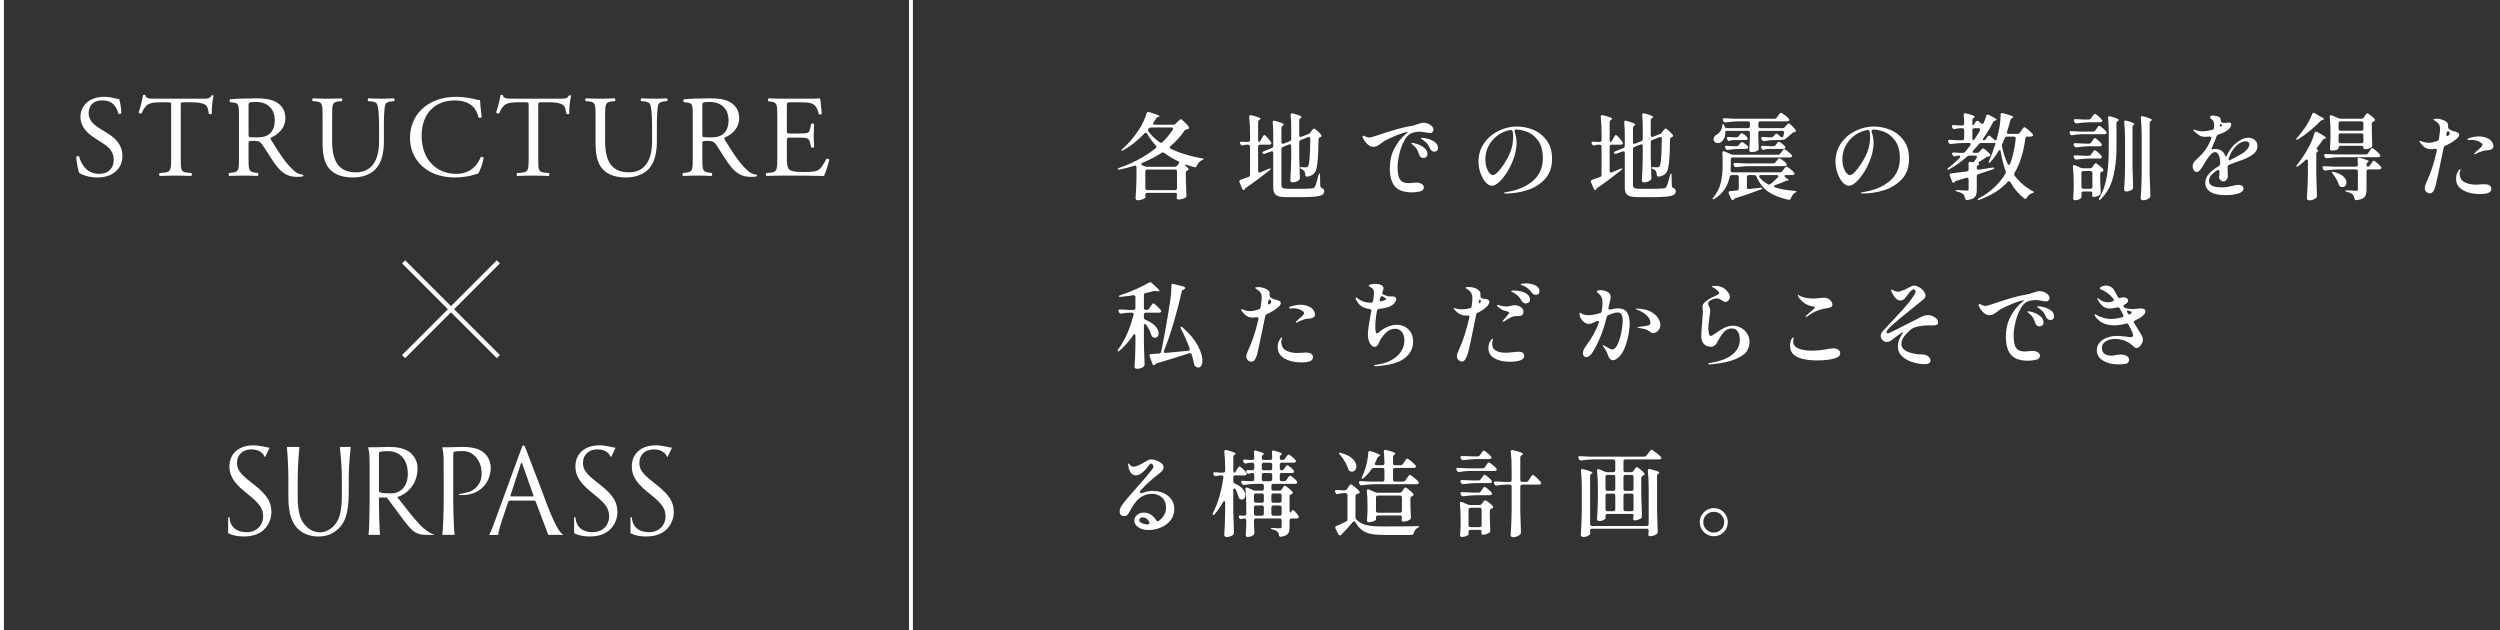 <?xml version="1.0" encoding="UTF-8"?>
<svg id="_レイヤー_2" data-name="レイヤー 2" xmlns="http://www.w3.org/2000/svg" width="807.142" height="203.515" viewBox="0 0 807.142 203.515">
  <rect x="0" y="0" width="807.142" height="203.515" fill="#333333" stroke="none"/>
  <defs>
    <style>
      .cls-1 {
        fill: #fff;
      }

      .cls-2 {
        stroke-miterlimit: 10;
        stroke-width: 1.262px;
      }

      .cls-2, .cls-3 {
        fill: none;
        stroke: #fff;
      }

      .cls-3 {
        stroke-width: 1.42px;
      }
    </style>
  </defs>
  <g id="_レイヤー_1-2" data-name="レイヤー 1">
    <line class="cls-2" x1=".631" y1="203.515" x2=".631"/>
    <line class="cls-2" x1="294.107" x2="294.107" y2="203.515"/>
    <g>
      <g>
        <path class="cls-1" d="M73.691,167.029h.4c.015,0,.028.012.028.027,0,.135.007.47.106.935.563,2.778,2.855,3.83,5.37,3.83,3.604,0,5.369-2.591,5.369-4.994,0-2.591-1.089-4.093-4.318-6.759l-1.69-1.389c-3.98-3.267-4.881-5.595-4.881-8.148,0-4.018,3.004-6.759,7.773-6.759,2.003,0,4.542.774,5.166.767.021,0,.034.021.025.04l-1.465,3.021c-.01.021-.04.021-.05,0-.254-.511-1.056-2.513-4.39-2.513-2.591,0-4.618,1.615-4.618,4.356,0,2.14.976,3.492,4.581,6.308l1.051.826c4.431,3.492,5.482,5.82,5.482,8.824,0,1.54-.601,4.393-3.192,6.233-1.615,1.127-3.642,1.577-5.67,1.577-1.765,0-3.492-.263-5.032-1.014-.023-.012-.046-.023-.067-.035-.005-.002-.007-.007-.007-.012v-5.093c0-.015.012-.028.028-.028Z"/>
        <path class="cls-1" d="M109.756,144.29c-.016,0-.029.013-.028.029.073,1.23.638,4.963.638,10.771v4.707c0,4.541-.563,7.279-1.881,9.155-1.201,1.648-3.142,2.909-5.067,2.909-1.843,0-3.302-.579-4.876-2.277-1.202-1.317-2.431-3.442-2.431-9.224v-5.259c0-5.809.489-9.553.561-10.784,0-.016-.012-.029-.028-.029h-3.985c-.016,0-.029.013-.028.029.07,1.23.474,4.975.474,10.784v5.484c0,6.006,1.531,8.463,2.866,9.934,2.161,2.343,5.184,2.693,6.794,2.693,1.737,0,4.331-.291,6.792-2.804,1.411-1.439,3.031-4.023,3.031-11.289v-4.031c0-5.809.566-9.542.638-10.772,0-.016-.012-.029-.028-.029h-3.442Z"/>
        <path class="cls-1" d="M142.853,172.696c-.017,0-.03-.014-.028-.03.187-1.619.43-7.28.43-10.863v-6.611c0-5.86,0-6.912-.075-8.114-.068-1.161-.335-2.416-.382-2.634-.004-.017.01-.033.027-.033h2.008c.826,0,3.005-.113,4.733-.113,4.696,0,6.386,1.578,6.987,2.141.826.789,1.878,2.479,1.878,4.47,0,5.334-3.907,8.94-9.241,8.94-.795,0-1.08-.181-1.168-.262-.017-.016-.009-.045.014-.047.878-.085,2.236-.441,2.891-.59,2.71-.617,4.573-3.044,4.573-5.862,0-1.239-.113-3.756-2.103-5.785-1.991-2.028-4.282-1.653-5.146-1.653-.639,0-1.277.075-1.615.225-.225.075-.301.338-.301.714v15.214c0,3.583.243,9.244.431,10.863.002.016-.011.03-.028.03h-3.886Z"/>
        <path class="cls-1" d="M174.81,158.083c-2.29-5.945-4.634-12.081-4.974-12.959-.451-1.164-.601-1.352-.826-1.352s-.376.225-.826,1.465l-8.527,23.327c-.355.985-1.2,3.39-1.747,4.087-.014.018-.002.045.022.045h2.897c.015,0,.027-.012.027-.027.017-.713.684-3.178,1.018-4.106l2.254-6.649c.075-.188.188-.301.376-.301h8.077c.188,0,.263.075.338.225l4.097,10.838c.004.011.014.018.026.018h4.838c.026,0,.042-.038.019-.048-2.351-.992-5.786-11.19-7.086-14.565ZM172.09,160.263h-7.175c-.113,0-.188-.075-.113-.263l3.306-10.142c.188-.563.376-.563.563,0l3.569,10.142c.037.15.037.263-.15.263Z"/>
        <path class="cls-1" d="M135.489,169.353c-2.041-2.182-4.412-5.254-7.236-8.876,2.666-.738,6.349-3.618,6.545-8.861.011-.186.017-.371.017-.557,0-.043-.002-.084-.003-.127,0-.004,0-.008,0-.012,0,0,0,0,0,0-.058-2.519-1.667-4.306-2.589-4.97-1.991-1.427-4.508-1.653-6.874-1.653-1.164,0-4.019.113-4.433.113h-2.017c-.018,0-.031.016-.027.033.049.218.323,1.473.392,2.634.075,1.202.075,2.254.075,8.114v6.611c0,3.584-.162,9.246-.348,10.864-.002.016.011.03.028.03h3.646c.017,0,.03-.013.028-.03-.186-1.618-.348-7.28-.348-10.864v-.902c0-.188.075-.3.263-.3l2.079.034c.055.002.208.01.323.152.372.461,3.159,4.271,4.208,5.675,2.118,2.835,3.456,4.658,5.072,5.522.976.526,1.915.714,4.019.714h1.748c.063,0,.078-.088.018-.108-1.052-.34-2.824-1.378-4.584-3.236ZM122.344,158.46v-12.133c0-.225.113-.376.3-.451.376-.113,1.39-.225,2.517-.225,4.019,0,6.499,2.667,6.499,7.363,0,4.83-3.209,6.272-5.109,6.272-1.653,0-3.381-.036-3.944-.374-.188-.113-.263-.263-.263-.451Z"/>
        <path class="cls-1" d="M185.393,167.029h.4c.015,0,.028.012.028.027,0,.135.007.47.106.935.563,2.778,2.855,3.83,5.37,3.83,3.604,0,5.369-2.591,5.369-4.994,0-2.591-1.089-4.093-4.318-6.759l-1.69-1.389c-3.98-3.267-4.881-5.595-4.881-8.148,0-4.018,3.004-6.759,7.773-6.759,2.003,0,4.542.774,5.166.767.021,0,.034.021.025.04l-1.465,3.021c-.01.021-.04.021-.05,0-.254-.511-1.056-2.513-4.39-2.513-2.591,0-4.618,1.615-4.618,4.356,0,2.14.976,3.492,4.581,6.308l1.051.826c4.431,3.492,5.482,5.82,5.482,8.824,0,1.54-.601,4.393-3.192,6.233-1.615,1.127-3.642,1.577-5.67,1.577-1.765,0-3.492-.263-5.032-1.014-.023-.012-.046-.023-.067-.035-.005-.002-.007-.007-.007-.012v-5.093c0-.015.012-.028.028-.028Z"/>
        <path class="cls-1" d="M203.596,167.029h.4c.015,0,.028.012.028.027,0,.135.007.47.106.935.563,2.778,2.855,3.83,5.37,3.83,3.604,0,5.369-2.591,5.369-4.994,0-2.591-1.089-4.093-4.318-6.759l-1.69-1.389c-3.98-3.267-4.881-5.595-4.881-8.148,0-4.018,3.004-6.759,7.773-6.759,2.003,0,4.542.774,5.166.767.021,0,.034.021.025.04l-1.465,3.021c-.01.021-.04.021-.05,0-.254-.511-1.056-2.513-4.39-2.513-2.591,0-4.618,1.615-4.618,4.356,0,2.14.976,3.492,4.581,6.308l1.051.826c4.431,3.492,5.482,5.82,5.482,8.824,0,1.54-.601,4.393-3.192,6.233-1.615,1.127-3.642,1.577-5.67,1.577-1.765,0-3.492-.263-5.032-1.014-.023-.012-.046-.023-.067-.035-.005-.002-.007-.007-.007-.012v-5.093c0-.015.012-.028.028-.028Z"/>
      </g>
      <g>
        <line class="cls-3" x1="130.305" y1="84.547" x2="160.895" y2="115.136"/>
        <line class="cls-3" x1="160.895" y1="84.547" x2="130.305" y2="115.136"/>
      </g>
    </g>
    <g>
      <path class="cls-1" d="M379.553,39.966l.577-.577c.101-.101.283-.278.547-.531.263-.253.456-.38.577-.38.142,0,.521.299,1.139.896.617.598,1.078,1.109,1.382,1.534.081.102.122.223.122.364,0,.163-.091.294-.273.395l-.456.091c-.345.041-.598.182-.759.425-1.195,1.803-2.693,3.462-4.495,4.981-.163.142-.243.284-.243.425,0,.182.111.334.334.456,3.017,1.438,6.357,2.46,10.022,3.067.405.061.607.142.607.243-.021.061-.076.122-.167.183-.091.061-.208.111-.35.152-.77.324-1.347.941-1.731,1.853-.122.304-.304.456-.547.456-.102,0-.182-.01-.243-.03-.628-.162-1.438-.415-2.43-.759-.142-.061-.273-.091-.395-.091s-.182.041-.182.122c0,.081.081.193.243.334.344.304.587.542.729.714.141.172.212.309.212.41,0,.061-.03.117-.091.167-.061.051-.142.097-.243.137l-.091.031c-.324.142-.486.395-.486.759v2.277c.061,2.289.122,3.959.182,5.011v.122c0,.304-.111.506-.334.607-.284.162-.643.304-1.078.425-.436.122-.825.182-1.169.182-.223,0-.385-.081-.486-.243-.061-.081-.091-.182-.091-.304,0-.081.02-.223.061-.425v-.061c.04-.182.061-.436.061-.759,0-.102-.056-.188-.167-.258-.111-.071-.269-.106-.471-.106h-8.959c-.203,0-.359.056-.471.167s-.167.268-.167.471v.851c0,.101-.126.223-.379.364-.253.142-.567.268-.941.38-.375.111-.744.167-1.109.167-.203,0-.375-.061-.516-.183-.142-.121-.212-.263-.212-.425.081-1.053.146-2.09.197-3.113.05-1.022.086-2.312.106-3.872v-3.037c0-.182-.041-.324-.122-.425-.081-.101-.193-.152-.334-.152-.061,0-.152.021-.273.061-1.62.527-3.189.931-4.708,1.215-.162.041-.273.061-.334.061-.163,0-.264-.05-.304-.152v-.061c0-.061.05-.126.152-.197.101-.071.232-.137.395-.198,4.515-1.559,8.413-3.665,11.693-6.317.182-.162.273-.314.273-.456,0-.122-.071-.273-.213-.456-1.114-1.194-2.035-2.45-2.764-3.766-.122-.223-.284-.334-.486-.334-.142,0-.273.071-.395.212-2.227,2.349-4.505,4.161-6.833,5.437-.163.081-.299.127-.41.137-.111.01-.188-.005-.228-.046v-.061c0-.122.121-.283.364-.486,1.923-1.62,3.725-3.725,5.406-6.317.486-.749.946-1.589,1.382-2.521.436-.931.764-1.792.987-2.582.101-.324.273-.486.516-.486.041,0,.142.021.304.061,2.268.668,3.401,1.114,3.401,1.336,0,.061-.091.111-.273.152l-.122.03c-.284.061-.517.223-.699.486l-.85,1.306c-.102.163-.152.293-.152.395s.05.188.152.258c.101.071.232.106.395.106h5.922c.324,0,.587-.101.79-.304ZM368.468,52.964c0,.163.131.304.395.425l.729.304c.223.102.476.152.759.152h8.898c.344,0,.607-.122.79-.365l.486-.577c.121-.162.182-.304.182-.425,0-.182-.122-.334-.365-.456-1.499-.688-2.986-1.569-4.464-2.642-.142-.122-.293-.183-.456-.183-.102,0-.233.051-.395.152-1.822,1.194-3.868,2.258-6.135,3.188-.284.122-.425.264-.425.425ZM369.94,54.893c-.111.111-.167.269-.167.471v5.375c0,.203.056.36.167.471.111.111.268.167.471.167h8.959c.202,0,.359-.056.471-.167.111-.111.167-.268.167-.471v-5.375c0-.202-.056-.359-.167-.471s-.269-.167-.471-.167h-8.959c-.203,0-.359.056-.471.167ZM370.897,41.515l-.061.061c-.142.183-.212.334-.212.456s.061.263.182.425c.911,1.256,2.116,2.42,3.614,3.493.121.102.263.152.425.152.183,0,.344-.07.486-.212,1.255-1.235,2.348-2.561,3.28-3.979.081-.101.122-.223.122-.365,0-.263-.182-.395-.547-.395h-6.499c-.345,0-.607.121-.79.364Z"/>
      <path class="cls-1" d="M406.978,45.372l.364-.668c.061-.122.157-.289.289-.501.132-.213.238-.369.319-.471.081-.101.162-.152.243-.152.182,0,.607.385,1.275,1.154.668.77,1.002,1.266,1.002,1.488-.021.324-.263.486-.729.486h-2.916c-.203,0-.36.056-.471.167-.111.112-.167.269-.167.471v7.806c0,.162.041.293.122.395.081.102.192.152.334.152l.273-.061,2.703-1.124c.183-.081.334-.126.456-.136.122-.01.192.005.213.045v.03c0,.142-.122.304-.365.486-2.794,2.228-5.314,4.1-7.562,5.619-.223.162-.365.304-.425.425l-.061.152c-.061.162-.172.243-.334.243-.202,0-.364-.142-.486-.425l-.88-2.096c-.041-.162-.061-.263-.061-.304,0-.223.142-.395.425-.517.526-.162,1.367-.456,2.521-.881.344-.121.517-.364.517-.729v-9.081c0-.202-.056-.359-.167-.471-.112-.111-.269-.167-.471-.167h-.395c-.446.041-.84.111-1.185.213-.121.041-.212.061-.273.061-.243,0-.436-.131-.577-.395l-.091-.152c-.061-.121-.091-.232-.091-.334,0-.121.05-.217.152-.289.101-.071.253-.096.456-.076l1.518.091h.486c.202,0,.359-.055.471-.167.111-.111.167-.268.167-.471v-1.974c0-2.024-.091-3.836-.273-5.436v-.122c0-.324.152-.486.456-.486.101,0,.182.01.243.03,1.984.486,2.976.871,2.976,1.154,0,.081-.081.172-.243.273l-.122.061c-.284.182-.425.445-.425.79v5.709c0,.425.091.638.273.638.202,0,.375-.151.516-.455ZM423.013,42.821l.364-.486c.081-.102.187-.228.319-.38.131-.152.237-.268.319-.349.081-.081.162-.122.243-.122.142,0,.486.243,1.033.729s.961.921,1.245,1.306c.081.102.122.213.122.334,0,.162-.091.293-.273.395l-.152.03c-.364.122-.546.375-.546.759-.041,2.592-.112,4.612-.213,6.059-.102,1.448-.248,2.551-.44,3.311-.192.759-.471,1.311-.835,1.655-.506.506-1.215.83-2.126.972h-.061c-.405,0-.607-.213-.607-.638-.041-.567-.142-.961-.304-1.185-.223-.263-.527-.476-.911-.638-.365-.162-.547-.304-.547-.425s.162-.182.486-.182c.283,0,.547.01.79.03.243.021.445.03.607.03.202,0,.354-.02.456-.061.101-.041.192-.111.273-.213.243-.243.42-1.027.532-2.354.111-1.326.197-3.508.258-6.545,0-.202-.045-.359-.137-.471-.091-.111-.208-.167-.349-.167l-.243.061-2.339.911c-.344.122-.516.364-.516.729v4.768c.04,2.207.111,4.434.212,6.682v.152c0,.263-.091.476-.273.638-.243.203-.552.375-.926.516-.375.142-.744.213-1.108.213-.223,0-.41-.061-.562-.182s-.228-.263-.228-.425c.081-1.154.146-2.298.197-3.432.05-1.134.086-2.562.106-4.282v-3.402c0-.384-.162-.577-.486-.577l-.243.061-1.913.759c-.345.142-.517.385-.517.729v11.602c0,.445.142.759.425.941.283.182.82.273,1.61.273h4.13c1.842,0,3.057-.041,3.644-.122.445-.02.759-.172.942-.456.304-.445.708-1.711,1.215-3.796.121-.384.232-.577.334-.577s.152.212.152.638l.091,3.341c0,.324.172.567.517.729.283.142.48.294.592.456.111.162.167.354.167.577,0,.506-.213.891-.638,1.154-.425.263-1.195.456-2.309.577-1.114.122-2.744.182-4.89.182h-4.191c-1.154,0-2.045-.091-2.673-.273s-1.078-.501-1.351-.957c-.273-.456-.41-1.118-.41-1.989v-11.024c0-.384-.152-.577-.456-.577l-.273.061-1.944.729c-.121.061-.243.091-.364.091-.162,0-.304-.081-.425-.243l-.061-.152c0-.202.162-.364.486-.486l2.521-1.002c.344-.142.516-.385.516-.729v-3.827c0-1.356-.061-2.592-.182-3.705v-.061c0-.364.152-.546.456-.546l.273.061c1.903.506,2.854.901,2.854,1.185,0,.102-.081.202-.243.304l-.091.061c-.284.182-.425.436-.425.759v4.525c0,.385.162.577.486.577l.243-.061,1.914-.759c.344-.141.516-.384.516-.729v-3.887c0-1.376-.061-2.642-.182-3.796v-.061c0-.365.162-.547.486-.547.101,0,.182.01.243.03,1.862.486,2.794.871,2.794,1.154,0,.102-.081.203-.243.304l-.091.061c-.284.182-.425.436-.425.759v4.738c0,.182.04.324.122.425.081.102.192.152.334.152.061,0,.152-.02.273-.061l2.308-.911.273-.091.243-.334Z"/>
      <path class="cls-1" d="M461.766,40.315c.688.456,1.033.967,1.033,1.534,0,.324-.102.588-.304.79-.203.202-.456.304-.759.304-.263,0-.739-.061-1.427-.183-.81-.162-1.488-.243-2.035-.243-.79,0-1.61.142-2.46.425-.892.324-1.686,1.119-2.384,2.384-.699,1.266-1.241,2.703-1.625,4.312-.385,1.61-.577,3.042-.577,4.298,0,1.316.117,2.349.35,3.098.232.749.612,1.286,1.139,1.609.526.324,1.245.486,2.156.486l.82-.061c.607-.081,1.093-.122,1.458-.122.79,0,1.413.147,1.868.44.456.294.684.664.684,1.108,0,.668-.415,1.104-1.245,1.306-.831.203-1.711.304-2.642.304-2.531,0-4.349-.638-5.452-1.914-1.104-1.275-1.655-3.25-1.655-5.922,0-2.288.476-4.374,1.427-6.256.952-1.883,2.187-3.462,3.706-4.738.222-.183.415-.35.577-.501.162-.152.223-.218.183-.198l-.213.03c-.749.102-1.817.42-3.204.957-1.387.537-2.759,1.169-4.115,1.898-.425.284-.82.557-1.185.82-.486.385-.916.668-1.291.85-.375.182-.795.273-1.26.273-.607,0-1.215-.278-1.822-.835-.607-.557-1.053-1.139-1.336-1.746l-.243-.547v-.212c0-.182.081-.273.243-.273.101,0,.223.041.364.122.284.142.537.258.759.349s.476.137.759.137c.162,0,.365-.02.607-.061.122-.02.41-.106.866-.258s.875-.289,1.26-.41c2.085-.708,4.024-1.326,5.816-1.853,1.792-.526,3.447-.9,4.966-1.124.445-.061,1.113-.253,2.004-.577.344-.122.693-.232,1.048-.334.354-.101.683-.152.987-.152.749,0,1.468.228,2.156.683ZM458.775,50.763c-.253-.172-.44-.43-.562-.774-.223-.688-.471-1.276-.744-1.762-.273-.486-.663-.931-1.169-1.336-.061-.04-.178-.126-.35-.258-.172-.131-.258-.248-.258-.349,0-.041.025-.076.076-.106.05-.03.106-.046.167-.046.304,0,.86.132,1.67.395.81.263,1.554.664,2.232,1.2.678.537,1.018,1.2,1.018,1.989,0,.445-.132.774-.395.987-.263.213-.557.319-.881.319-.284,0-.552-.086-.805-.258ZM462.313,48.727c-.243-.172-.446-.41-.607-.713-.304-.668-.592-1.185-.866-1.549-.273-.364-.704-.759-1.291-1.184-.081-.061-.228-.152-.44-.273s-.319-.232-.319-.334.152-.152.456-.152c.425,0,1.037.106,1.837.319.8.212,1.528.562,2.187,1.048.658.486.987,1.114.987,1.883,0,.425-.122.734-.365.926-.243.193-.526.289-.85.289-.243,0-.486-.086-.729-.258Z"/>
      <path class="cls-1" d="M495.022,41.91c1.741.709,3.189,1.848,4.343,3.417,1.154,1.569,1.731,3.559,1.731,5.968,0,2.733-.795,4.936-2.384,6.605-1.59,1.671-3.513,2.851-5.771,3.538-2.258.688-4.49,1.033-6.697,1.033-.506,0-.759-.051-.759-.152,0-.081.182-.157.547-.228.364-.071.577-.116.638-.137,3.341-.547,6.084-1.731,8.23-3.553,2.146-1.822,3.219-4.252,3.219-7.289,0-2.369-.491-4.247-1.473-5.634-.982-1.387-2.141-2.343-3.478-2.87-1.336-.526-2.602-.79-3.796-.79-.344.223-.466.466-.364.729.182.527.334,1.104.456,1.731.122.628.182,1.215.182,1.762,0,.749-.086,1.62-.258,2.612-.172.992-.461,1.984-.866,2.976-.628,1.64-1.367,3.098-2.217,4.374-.85,1.276-1.686,2.258-2.505,2.946-.82.688-1.503,1.033-2.05,1.033-.75,0-1.463-.39-2.142-1.169-.678-.779-1.225-1.771-1.64-2.976-.416-1.205-.623-2.415-.623-3.629,0-2.267.602-4.262,1.807-5.983,1.204-1.721,2.764-3.047,4.677-3.979,1.914-.931,3.882-1.397,5.907-1.397,1.781,0,3.543.354,5.284,1.063ZM488.371,42.456c-.102-.384-.354-.546-.759-.486-1.499.263-2.86.846-4.085,1.747s-2.192,2.02-2.9,3.355c-.709,1.336-1.063,2.774-1.063,4.313,0,1.114.142,2.06.425,2.839.283.78.617,1.362,1.002,1.747.384.385.698.577.941.577.465,0,1.032-.354,1.701-1.062.668-.708,1.316-1.559,1.944-2.551,1.052-1.599,1.807-3.087,2.262-4.464s.684-2.825.684-4.343c0-.566-.051-1.124-.152-1.67Z"/>
      <path class="cls-1" d="M520.473,45.372l.364-.668c.061-.122.157-.289.289-.501.132-.213.238-.369.319-.471.081-.101.162-.152.243-.152.182,0,.607.385,1.275,1.154.668.77,1.002,1.266,1.002,1.488-.021.324-.263.486-.729.486h-2.916c-.203,0-.36.056-.471.167-.111.112-.167.269-.167.471v7.806c0,.162.041.293.122.395.081.102.192.152.334.152l.273-.061,2.703-1.124c.183-.081.334-.126.456-.136.122-.01.192.005.213.045v.03c0,.142-.122.304-.365.486-2.794,2.228-5.314,4.1-7.562,5.619-.223.162-.365.304-.425.425l-.061.152c-.061.162-.172.243-.334.243-.202,0-.364-.142-.486-.425l-.88-2.096c-.041-.162-.061-.263-.061-.304,0-.223.142-.395.425-.517.526-.162,1.367-.456,2.521-.881.344-.121.517-.364.517-.729v-9.081c0-.202-.056-.359-.167-.471-.112-.111-.269-.167-.471-.167h-.395c-.446.041-.84.111-1.185.213-.121.041-.212.061-.273.061-.243,0-.436-.131-.577-.395l-.091-.152c-.061-.121-.091-.232-.091-.334,0-.121.05-.217.152-.289.101-.071.253-.096.456-.076l1.518.091h.486c.202,0,.359-.055.471-.167.111-.111.167-.268.167-.471v-1.974c0-2.024-.091-3.836-.273-5.436v-.122c0-.324.152-.486.456-.486.101,0,.182.01.243.03,1.984.486,2.976.871,2.976,1.154,0,.081-.081.172-.243.273l-.122.061c-.284.182-.425.445-.425.79v5.709c0,.425.091.638.273.638.202,0,.375-.151.516-.455ZM536.508,42.821l.364-.486c.081-.102.187-.228.319-.38.131-.152.237-.268.319-.349.081-.081.162-.122.243-.122.142,0,.486.243,1.033.729s.961.921,1.245,1.306c.081.102.122.213.122.334,0,.162-.091.293-.273.395l-.152.03c-.364.122-.546.375-.546.759-.041,2.592-.112,4.612-.213,6.059-.102,1.448-.248,2.551-.44,3.311-.192.759-.471,1.311-.835,1.655-.506.506-1.215.83-2.126.972h-.061c-.405,0-.607-.213-.607-.638-.041-.567-.142-.961-.304-1.185-.223-.263-.527-.476-.911-.638-.365-.162-.547-.304-.547-.425s.162-.182.486-.182c.283,0,.547.01.79.03.243.021.445.03.607.03.202,0,.354-.02.456-.061.101-.041.192-.111.273-.213.243-.243.42-1.027.532-2.354.111-1.326.197-3.508.258-6.545,0-.202-.045-.359-.137-.471-.091-.111-.208-.167-.349-.167l-.243.061-2.339.911c-.344.122-.516.364-.516.729v4.768c.04,2.207.111,4.434.212,6.682v.152c0,.263-.091.476-.273.638-.243.203-.552.375-.926.516-.375.142-.744.213-1.108.213-.223,0-.41-.061-.562-.182s-.228-.263-.228-.425c.081-1.154.146-2.298.197-3.432.05-1.134.086-2.562.106-4.282v-3.402c0-.384-.162-.577-.486-.577l-.243.061-1.913.759c-.345.142-.517.385-.517.729v11.602c0,.445.142.759.425.941.283.182.82.273,1.61.273h4.13c1.842,0,3.057-.041,3.644-.122.445-.02.759-.172.942-.456.304-.445.708-1.711,1.215-3.796.121-.384.232-.577.334-.577s.152.212.152.638l.091,3.341c0,.324.172.567.517.729.283.142.48.294.592.456.111.162.167.354.167.577,0,.506-.213.891-.638,1.154-.425.263-1.195.456-2.309.577-1.114.122-2.744.182-4.89.182h-4.191c-1.154,0-2.045-.091-2.673-.273s-1.078-.501-1.351-.957c-.273-.456-.41-1.118-.41-1.989v-11.024c0-.384-.152-.577-.456-.577l-.273.061-1.944.729c-.121.061-.243.091-.364.091-.162,0-.304-.081-.425-.243l-.061-.152c0-.202.162-.364.486-.486l2.521-1.002c.344-.142.516-.385.516-.729v-3.827c0-1.356-.061-2.592-.182-3.705v-.061c0-.364.152-.546.456-.546l.273.061c1.903.506,2.854.901,2.854,1.185,0,.102-.081.202-.243.304l-.091.061c-.284.182-.425.436-.425.759v4.525c0,.385.162.577.486.577l.243-.061,1.914-.759c.344-.141.516-.384.516-.729v-3.887c0-1.376-.061-2.642-.182-3.796v-.061c0-.365.162-.547.486-.547.101,0,.182.01.243.03,1.862.486,2.794.871,2.794,1.154,0,.102-.081.203-.243.304l-.091.061c-.284.182-.425.436-.425.759v4.738c0,.182.04.324.122.425.081.102.192.152.334.152.061,0,.152-.02.273-.061l2.308-.911.273-.091.243-.334Z"/>
      <path class="cls-1" d="M575.443,55.242l.395-.516c.081-.101.187-.238.319-.41.131-.172.243-.304.334-.395.091-.091.177-.137.258-.137.162,0,.546.233,1.154.699.607.466,1.043.871,1.306,1.215.101.142.152.253.152.334,0,.122-.051.233-.152.334-.142.102-.324.151-.547.151h-2.035c-.324,0-.486.091-.486.273,0,.162.131.334.395.517.648.425.972.709.972.85,0,.102-.102.152-.304.152h-.122c-.284.041-.547.111-.79.213-.992.466-2.025.871-3.098,1.215-.304.081-.456.212-.456.395,0,.162.141.294.425.395,1.6.527,3.685.891,6.256,1.093.405.061.607.132.607.212,0,.082-.071.163-.212.243-.142.081-.233.131-.273.152-.587.344-1.033.941-1.336,1.792-.121.404-.375.566-.759.486-2.693-.587-4.864-1.448-6.514-2.582-1.65-1.134-2.931-2.774-3.842-4.92-.142-.324-.395-.486-.759-.486h-1.701c-.203,0-.36.056-.471.167-.111.112-.167.269-.167.471v3.311c0,.223.061.38.183.471.121.091.283.127.486.106l3.614-.425c.081-.02.183-.03.304-.03.223,0,.344.061.365.182v.03c0,.082-.046.152-.137.213-.091.061-.208.122-.349.182-2.632.992-5.345,1.923-8.14,2.794-.304.122-.476.223-.516.304l-.091.152c-.081.101-.182.152-.304.152-.102,0-.203-.041-.304-.122-.102-.081-.172-.182-.212-.304l-.759-1.7c-.041-.082-.061-.183-.061-.304,0-.263.171-.415.516-.456l2.187-.212c.405-.041.607-.263.607-.668v-3.675c0-.202-.056-.359-.167-.471-.111-.111-.269-.167-.471-.167h-1.609c-.385,0-.618.193-.699.577-.628,3.078-2.248,5.437-4.859,7.076-.344.223-.557.273-.638.152-.021-.021-.03-.051-.03-.091,0-.142.091-.314.273-.516,1.194-1.458,1.989-3.037,2.384-4.738.395-1.7.592-3.573.592-5.618v-2.339c0-.708-.021-1.234-.061-1.579v-.091c0-.162.035-.293.106-.395.071-.101.167-.152.289-.152.081,0,.182.03.304.091l2.065.911c.223.102.476.152.759.152h14.426c.324,0,.577-.132.759-.395l.365-.486c.081-.101.187-.238.319-.41.131-.172.238-.298.319-.38.081-.081.162-.121.243-.121.162,0,.532.223,1.109.668.577.446.997.84,1.26,1.185.101.102.152.212.152.334s-.061.233-.182.334c-.142.102-.334.152-.577.152h-18.374c-.203,0-.36.056-.471.167-.111.112-.167.269-.167.471v1.853c0,.324-.02.871-.061,1.64v.091c0,.385.202.577.607.577h15.337c.324,0,.577-.131.759-.395ZM572.589,43.974l.456-.516c.162-.182.323-.273.486-.273.122,0,.253.051.395.152l1.002.82c.162.121.304.182.425.182.223,0,.364-.152.425-.456l.213-.941.03-.183c0-.162-.056-.288-.167-.379-.111-.091-.258-.137-.44-.137h-7.106c-.203,0-.36.056-.471.167-.111.112-.167.269-.167.471v1.427c.061,1.6.111,2.774.152,3.523v.151c0,.284-.102.486-.304.607-.506.345-1.205.517-2.095.517-.223,0-.39-.061-.501-.182s-.167-.263-.167-.425c.081-.972.152-2.288.213-3.948v-1.67c0-.202-.056-.359-.167-.471-.112-.111-.269-.167-.471-.167h-6.651c-.446,0-.668.081-.668.243.02.061.03.142.03.243,0,.79-.147,1.468-.44,2.035-.294.567-.664.972-1.108,1.215-.284.142-.588.212-.911.212-.284,0-.542-.071-.774-.212-.233-.142-.4-.354-.501-.638-.041-.101-.061-.243-.061-.425,0-.607.364-1.113,1.093-1.519.425-.222.8-.582,1.124-1.078.324-.496.506-1.048.547-1.655.041-.425.122-.638.243-.638.162,0,.304.172.425.517l.091.273c.101.364.334.546.699.546h6.864c.202,0,.359-.055.471-.167.111-.111.167-.268.167-.471v-.911c0-.202-.056-.359-.167-.471-.112-.111-.269-.167-.471-.167h-3.128c-1.235.021-2.571.132-4.009.334h-.182c-.284,0-.486-.131-.607-.395l-.122-.212c-.061-.122-.091-.243-.091-.364s.05-.217.152-.289c.101-.071.243-.096.425-.076.688.061,1.731.112,3.128.152h12.999c.323,0,.577-.131.759-.395l.395-.547c.061-.081.162-.217.304-.41s.258-.334.349-.425c.091-.091.177-.137.258-.137.162,0,.562.238,1.2.713.638.476,1.098.886,1.382,1.23.101.102.152.212.152.334s-.061.233-.182.334c-.142.102-.334.152-.577.152h-8.625c-.203,0-.36.056-.471.167-.111.111-.167.269-.167.471v.911c0,.203.056.36.167.471.111.112.269.167.471.167h7.167c.323,0,.587-.122.79-.364l.364-.395c.101-.101.243-.253.425-.456.182-.202.334-.304.456-.304.141,0,.471.249.987.744.517.497.916.947,1.2,1.352.081.102.122.212.122.334,0,.182-.111.304-.334.365l-.213.03c-.304.061-.546.182-.729.364-.892.851-1.67,1.499-2.339,1.944-.284.182-.476.233-.577.152-.122-.061-.183-.101-.183-.122-.121.142-.324.212-.607.212h-2.065c-.992.021-2.045.132-3.159.334h-.182c-.284,0-.486-.131-.607-.395l-.122-.243c-.061-.121-.091-.243-.091-.364,0-.263.202-.375.607-.334.384.041.981.081,1.792.122h.79c.344,0,.607-.122.79-.365ZM561.412,46.799l.213-.273c.061-.081.172-.212.334-.395.162-.182.304-.273.425-.273.141,0,.435.157.881.471.445.314.779.612,1.002.896.101.142.152.263.152.364,0,.122-.061.233-.182.334-.142.102-.324.152-.547.152h-2.247c-1.114.021-2.289.132-3.523.334h-.183c-.284,0-.486-.131-.607-.395l-.121-.243c-.061-.122-.091-.243-.091-.364,0-.263.192-.375.577-.334.486.041,1.215.082,2.187.122h.941c.324,0,.587-.131.79-.395ZM559.59,45.22c-.405.041-.759.112-1.062.213-.122.041-.213.061-.273.061-.243,0-.436-.131-.577-.395l-.091-.183c-.061-.121-.091-.243-.091-.364,0-.263.202-.375.607-.334.384.041.961.081,1.731.122h.759c.324,0,.587-.131.79-.395l.213-.273c.04-.061.111-.156.212-.288.101-.132.192-.228.273-.289.081-.061.162-.091.243-.091.162,0,.456.162.881.486.425.324.739.628.941.911.081.081.122.193.122.334,0,.122-.051.223-.152.304-.122.122-.304.182-.546.182h-3.979ZM573.257,52.357l.334-.425c.081-.081.182-.197.304-.349s.223-.268.304-.349c.081-.081.162-.122.243-.122.162,0,.521.203,1.078.607.557.405.966.77,1.23,1.093.101.102.152.213.152.334s-.061.233-.182.334c-.142.102-.324.152-.547.152h-11.51c-1.235.02-2.572.132-4.009.334h-.182c-.284,0-.486-.132-.607-.395l-.122-.243c-.061-.122-.091-.243-.091-.365s.05-.217.152-.289c.101-.07.243-.096.425-.076.688.061,1.731.111,3.128.152h9.111c.304,0,.566-.132.79-.395ZM574.138,56.912c0-.263-.193-.395-.577-.395h-5.042c-.162,0-.299.036-.41.106-.111.071-.167.167-.167.289,0,.102.061.233.182.395.627.81,1.499,1.529,2.612,2.156.101.081.233.121.395.121.142,0,.304-.061.486-.182.79-.607,1.559-1.306,2.308-2.095.142-.142.213-.273.213-.395ZM571.009,48.075c-.567.041-1.043.122-1.427.243-.122.041-.212.061-.273.061-.243,0-.436-.131-.577-.395l-.091-.212c-.061-.122-.091-.232-.091-.334,0-.283.192-.405.577-.365.526.041,1.295.082,2.308.122h1.063c.324,0,.587-.122.79-.364l.243-.334c.061-.081.146-.192.258-.334.111-.141.202-.243.273-.304.071-.061.147-.091.228-.091.162,0,.476.172.941.517.465.344.81.658,1.033.941.101.142.152.263.152.364s-.051.203-.152.304c-.122.122-.314.182-.577.182h-4.677Z"/>
      <path class="cls-1" d="M610.279,41.91c1.741.709,3.189,1.848,4.343,3.417,1.154,1.569,1.731,3.559,1.731,5.968,0,2.733-.795,4.936-2.384,6.605-1.59,1.671-3.513,2.851-5.771,3.538-2.258.688-4.49,1.033-6.697,1.033-.506,0-.759-.051-.759-.152,0-.081.182-.157.547-.228.364-.071.577-.116.638-.137,3.341-.547,6.084-1.731,8.23-3.553,2.146-1.822,3.219-4.252,3.219-7.289,0-2.369-.491-4.247-1.473-5.634-.982-1.387-2.141-2.343-3.478-2.87-1.336-.526-2.602-.79-3.796-.79-.344.223-.466.466-.364.729.182.527.334,1.104.456,1.731.122.628.182,1.215.182,1.762,0,.749-.086,1.62-.258,2.612-.172.992-.461,1.984-.866,2.976-.628,1.64-1.367,3.098-2.217,4.374-.85,1.276-1.686,2.258-2.505,2.946-.82.688-1.503,1.033-2.05,1.033-.75,0-1.463-.39-2.142-1.169-.678-.779-1.225-1.771-1.64-2.976-.416-1.205-.623-2.415-.623-3.629,0-2.267.602-4.262,1.807-5.983,1.204-1.721,2.764-3.047,4.677-3.979,1.914-.931,3.882-1.397,5.907-1.397,1.781,0,3.543.354,5.284,1.063ZM603.628,42.456c-.102-.384-.354-.546-.759-.486-1.499.263-2.86.846-4.085,1.747s-2.192,2.02-2.9,3.355c-.709,1.336-1.063,2.774-1.063,4.313,0,1.114.142,2.06.425,2.839.283.78.617,1.362,1.002,1.747.384.385.698.577.941.577.465,0,1.032-.354,1.701-1.062.668-.708,1.316-1.559,1.944-2.551,1.052-1.599,1.807-3.087,2.262-4.464s.684-2.825.684-4.343c0-.566-.051-1.124-.152-1.67Z"/>
      <path class="cls-1" d="M652.129,42.821l.486-.668c.061-.101.167-.258.319-.471.152-.212.278-.369.379-.471s.192-.152.273-.152c.162,0,.572.273,1.23.82.658.547,1.128,1.002,1.412,1.367.101.142.152.263.152.364,0,.122-.061.233-.182.334-.162.102-.354.152-.577.152h-1.063c-.405,0-.627.203-.668.607-.587,4.536-1.751,8.241-3.493,11.116-.081.142-.122.284-.122.425,0,.183.05.334.152.456,1.58,2.085,3.493,3.735,5.74,4.95.041.021.131.071.273.152.141.081.212.163.212.243,0,.061-.051.117-.152.167-.102.05-.233.096-.395.136-.79.284-1.367.779-1.731,1.488-.122.263-.273.395-.456.395-.102,0-.223-.051-.364-.152-1.843-1.458-3.331-3.209-4.464-5.254-.102-.223-.253-.334-.456-.334-.142,0-.284.071-.425.213-2.248,2.47-5.254,4.383-9.02,5.74-.385.142-.607.152-.668.03v-.061c0-.102.152-.243.456-.425,3.746-2.044,6.57-4.677,8.474-7.896.101-.122.152-.283.152-.486l-.061-.364c-.688-1.883-1.214-3.979-1.579-6.287-.061-.324-.172-.486-.334-.486-.122,0-.263.111-.425.334-.729,1.235-1.559,2.379-2.49,3.432-.163.223-.324.334-.486.334-.122,0-.183-.07-.183-.212,0-.081.05-.243.152-.486.668-1.438,1.296-3.098,1.883-4.981.162-.526.182-.79.061-.79-.061,0-.122.011-.182.03-.061.021-.142.03-.243.03h-4.039c-.345,0-.607.122-.79.365-.648.79-1.245,1.468-1.792,2.035-.142.142-.212.294-.212.456,0,.102.045.182.137.243.091.061.217.091.379.091h.911c.344,0,.607-.122.79-.365l.304-.364c.061-.061.152-.162.273-.304s.228-.248.319-.319c.091-.071.177-.106.258-.106.141,0,.476.223,1.002.668.526.446.921.841,1.185,1.185.081.102.122.213.122.334,0,.183-.102.304-.304.365-.122.041-.223.061-.304.061-.324.061-.577.163-.759.304-.324.203-.567.365-.729.486-.182.122-.395.264-.638.425-.243.162-.527.334-.851.516-.182.122-.273.213-.273.273s.061.152.182.273c.061.061.091.132.091.212,0,.082-.041.152-.121.213l-.091.061c-.182.081-.319.172-.41.273-.091.102-.137.243-.137.425v.212c0,.223.061.385.183.486.121.102.283.142.486.122l4.312-.668c.081-.02.182-.031.304-.031.223,0,.344.061.364.183v.03c0,.081-.041.152-.121.212-.082.061-.213.122-.395.182-1.661.567-3.189,1.074-4.586,1.519-.364.122-.547.365-.547.729v4.222c0,.709-.071,1.28-.212,1.716-.142.435-.43.8-.866,1.093s-1.088.501-1.958.623h-.152c-.304,0-.506-.182-.607-.546-.102-.607-.284-1.043-.547-1.306-.405-.385-1.033-.668-1.883-.85-.405-.102-.607-.213-.607-.334,0-.061.061-.111.182-.152.122-.04.283-.05.486-.03,1.519.102,2.49.152,2.916.152.243,0,.405-.035.486-.106s.122-.208.122-.41v-3.067c0-.223-.066-.385-.197-.486-.132-.101-.309-.121-.532-.061-.607.203-1.448.456-2.521.759-.163.081-.385.152-.668.212-.284.082-.456.183-.516.304l-.122.152c-.081.121-.182.182-.304.182-.102,0-.197-.041-.289-.122-.091-.081-.157-.192-.197-.334l-.698-1.822c-.041-.162-.061-.263-.061-.304,0-.263.172-.415.517-.456l4.98-.607c.405-.061.607-.293.607-.699v-.881c0-.404-.01-.708-.03-.911v-.061c0-.202.061-.354.182-.456.122-.101.283-.131.486-.091l.425.091.182.03c.243,0,.456-.111.638-.334.243-.304.486-.658.729-1.063.061-.121.091-.232.091-.334,0-.122-.051-.223-.152-.304-.102-.081-.233-.122-.395-.122h-1.853c-.304,0-.567.102-.79.304-1.944,1.721-3.847,3.088-5.709,4.1-.324.182-.537.213-.638.091-.02-.02-.03-.05-.03-.091,0-.122.131-.283.395-.486,1.154-.871,2.338-1.914,3.553-3.128.142-.141.212-.283.212-.425,0-.102-.045-.187-.136-.258-.091-.071-.218-.106-.38-.106-.405.041-.759.112-1.063.213-.122.041-.212.061-.273.061-.243,0-.436-.131-.577-.395l-.091-.182c-.061-.122-.091-.232-.091-.334,0-.283.192-.405.577-.364.465.041,1.124.081,1.974.122h.881c.344,0,.607-.122.79-.365l.425-.516,1.215-1.519c.101-.162.152-.293.152-.395,0-.263-.193-.395-.577-.395h-1.762c-1.235.021-2.571.132-4.009.334h-.182c-.284,0-.486-.131-.607-.395l-.122-.243c-.061-.121-.091-.232-.091-.334,0-.121.055-.223.167-.304.111-.081.258-.111.44-.091.627.061,1.579.111,2.854.152h1.124c.202,0,.359-.056.471-.167.111-.111.167-.268.167-.471v-2.612c0-.202-.056-.359-.167-.471-.112-.111-.269-.167-.471-.167h-.638c-.526.021-1.093.102-1.701.243-.122.041-.212.061-.273.061-.243,0-.425-.131-.546-.395l-.091-.213c-.061-.122-.091-.243-.091-.364,0-.263.192-.375.577-.334.445.041,1.113.081,2.005.122h.759c.425,0,.638-.213.638-.638,0-.871-.051-1.782-.152-2.733v-.061c0-.344.162-.516.486-.516.101,0,.182.01.243.03,1.883.466,2.824.831,2.824,1.093,0,.102-.081.203-.243.304l-.091.061c-.284.182-.425.436-.425.759v1.063c0,.425.05.638.152.638.081,0,.212-.132.395-.395l.607-.85c.121-.183.283-.273.486-.273.141,0,.283.061.425.182.101.081.212.177.334.289s.243.228.364.349c.162.122.304.182.425.182.202,0,.364-.121.486-.364.365-.851.627-1.579.79-2.187.101-.304.263-.456.486-.456.122,0,.243.031.365.091,1.701.831,2.551,1.367,2.551,1.61,0,.081-.112.142-.334.182l-.121.03c-.345.061-.577.233-.699.516-.871,1.721-1.894,3.412-3.067,5.072-.162.263-.243.456-.243.577,0,.142.061.212.183.212.323,0,.577-.131.759-.395l.607-.82c.122-.182.284-.273.486-.273.141,0,.273.061.395.182.445.365.851.729,1.215,1.094.182.142.324.212.425.212.223,0,.364-.152.425-.456l.546-2.187c.202-.851.365-1.782.486-2.794.121-1.012.192-1.933.212-2.764,0-.384.162-.577.486-.577.061,0,.152.021.273.061,2.207.567,3.311.972,3.311,1.215,0,.102-.082.182-.243.243l-.122.061c-.284.162-.466.385-.546.668-.324,1.296-.689,2.541-1.094,3.735-.041.122-.061.213-.061.273,0,.142.05.253.152.334.101.082.243.122.425.122h2.855c.323,0,.577-.131.759-.395ZM639.313,41.818c0-.283-.183-.425-.547-.425h-1.336c-.203,0-.359.056-.471.167s-.167.269-.167.471v2.612c0,.425.081.638.243.638.182,0,.354-.142.516-.425.668-.972,1.225-1.873,1.67-2.703.061-.121.091-.232.091-.334ZM650.793,44.673c0-.384-.203-.577-.607-.577h-2.217c-.364,0-.607.163-.729.486l-.273.668c-.304.709-.476,1.104-.517,1.185-.142.243-.182.517-.121.82.465,2.106,1.073,3.958,1.822,5.558.122.264.273.395.456.395s.314-.111.395-.334c.87-2.308,1.468-5.011,1.792-8.108v-.091Z"/>
      <path class="cls-1" d="M671.992,43.337c-1.013.041-1.964.142-2.855.304-.041.021-.111.03-.212.03-.264,0-.456-.141-.577-.425l-.091-.183c-.061-.121-.091-.243-.091-.364s.05-.217.152-.289c.101-.071.243-.096.425-.076.688.061,1.731.111,3.128.151h3.887c.324,0,.577-.131.759-.395l.365-.547c.061-.101.157-.237.289-.41.131-.172.238-.304.319-.395.081-.091.162-.137.243-.137.142,0,.491.228,1.048.684.557.456.967.855,1.23,1.199.101.142.152.273.152.395,0,.102-.041.193-.121.273-.142.122-.345.182-.607.182h-7.441ZM675.576,53.906l.273-.395c.061-.081.146-.198.258-.349.111-.152.207-.269.289-.35.081-.081.162-.122.243-.122.142,0,.491.228,1.048.684.557.456.987.866,1.291,1.23.101.142.152.253.152.334,0,.162-.091.294-.273.395l-.243.122c-.364.121-.546.354-.546.698v1.822c.061,1.843.111,3.24.152,4.191v.151c0,.283-.102.486-.304.607-.243.183-.547.339-.911.471-.365.132-.699.198-1.002.198-.223,0-.385-.082-.486-.243-.061-.081-.091-.172-.091-.273,0-.081.02-.203.061-.364,0,.02.02-.071.061-.273,0-.405-.212-.607-.638-.607h-2.278c-.203,0-.36.056-.471.167s-.167.268-.167.471v.03c.061.587.081.84.061.759,0,.202-.015.354-.045.456-.03.101-.096.202-.197.304-.203.182-.481.334-.835.455-.354.122-.724.183-1.108.183-.162,0-.294-.061-.395-.183-.102-.121-.152-.263-.152-.425.081-.851.142-1.924.182-3.219v-1.944c0-1.721-.081-3.391-.243-5.011v-.122c0-.304.131-.456.395-.456.122,0,.223.021.304.061l1.822.82c.223.102.486.152.79.152h2.247c.324,0,.577-.142.759-.425ZM675.211,45.949l.304-.456c.081-.101.177-.238.289-.41.111-.171.207-.298.289-.379.081-.081.162-.122.243-.122.162,0,.501.223,1.018.668.516.446.896.831,1.139,1.154.081.102.122.213.122.334,0,.142-.061.264-.182.365-.102.081-.284.122-.547.122h-3.401c-1.235.02-2.571.132-4.009.334h-.182c-.284,0-.486-.132-.607-.395l-.122-.212c-.061-.122-.091-.243-.091-.365s.05-.217.152-.289c.101-.07.243-.096.425-.076.668.061,1.68.111,3.037.152h1.367c.324,0,.577-.142.759-.425ZM675.12,49.867l.334-.486c.061-.081.152-.208.273-.38.122-.172.228-.304.319-.395.091-.091.177-.137.258-.137.142,0,.476.223,1.002.668.526.446.911.84,1.154,1.185.101.142.152.263.152.364,0,.122-.061.233-.182.334-.142.102-.324.152-.547.152h-3.401c-1.235.02-2.571.132-4.009.334h-.182c-.284,0-.486-.132-.607-.395l-.122-.243c-.061-.122-.091-.243-.091-.365s.05-.217.152-.289c.101-.071.243-.096.425-.076.668.061,1.66.111,2.977.152h1.336c.324,0,.577-.142.759-.425ZM675.09,38.204l.364-.516c.101-.122.202-.253.304-.395.101-.141.202-.268.304-.379.101-.111.192-.167.273-.167.162,0,.521.233,1.078.699.557.466.957.871,1.2,1.215.101.142.152.253.152.334,0,.121-.051.233-.152.334-.162.102-.354.152-.577.152h-3.462c-1.235.02-2.572.132-4.009.334h-.182c-.284,0-.486-.131-.607-.395l-.122-.243c-.061-.122-.091-.232-.091-.334,0-.122.056-.223.167-.304.111-.081.258-.111.44-.091.627.061,1.579.111,2.855.152h1.306c.324,0,.577-.131.759-.395ZM672.159,55.379c-.111.111-.167.269-.167.471v4.464c0,.203.056.36.167.471.111.112.268.167.471.167h2.278c.202,0,.359-.056.471-.167.111-.111.167-.268.167-.471v-4.464c0-.202-.056-.359-.167-.471-.111-.111-.269-.167-.471-.167h-2.278c-.203,0-.36.056-.471.167ZM680.83,42.76c0-1.781-.071-3.32-.213-4.616v-.122c0-.324.152-.486.456-.486.101,0,.182.011.243.03,1.033.284,1.751.517,2.156.699.405.182.607.334.607.456,0,.081-.081.172-.243.273l-.091.061c-.284.182-.425.436-.425.759v8.169c-.021,3.422-.39,6.52-1.108,9.294-.719,2.774-2.02,5.092-3.903,6.955-.284.304-.486.395-.607.273-.041-.041-.061-.102-.061-.182,0-.122.05-.264.152-.425,1.194-2.024,1.999-4.353,2.415-6.985.415-2.632.623-5.608.623-8.929v-5.224ZM686.084,44.947c0-2.024-.091-3.837-.273-5.437v-.122c0-.323.142-.486.425-.486.041,0,.142.021.304.061,1.721.466,2.582.83,2.582,1.093,0,.061-.071.142-.212.243l-.031.03c-.263.203-.395.456-.395.759v12.574c.04,2.187.111,4.424.212,6.712v.152c0,.243-.081.445-.243.607-.243.203-.542.37-.896.501-.354.132-.694.197-1.018.197-.223,0-.405-.061-.547-.182s-.212-.263-.212-.425c.081-1.052.146-2.095.197-3.128.05-1.033.086-2.338.106-3.918v-9.232ZM691.459,43.55c0-2.024-.091-3.837-.273-5.437v-.122c0-.324.162-.486.486-.486.101,0,.182.01.243.03,1.903.527,2.855.922,2.855,1.185,0,.061-.081.142-.243.243l-.061.03c-.284.182-.425.436-.425.759v16.644c.041,2.187.111,4.424.213,6.712v.182c0,.222-.082.415-.243.577-.243.223-.552.41-.926.562-.375.152-.744.228-1.108.228-.243,0-.446-.061-.607-.183-.163-.121-.243-.263-.243-.425.081-1.195.152-2.354.212-3.478.061-1.124.101-2.597.122-4.419v-12.604Z"/>
      <path class="cls-1" d="M719.705,53.207c-.324.122-.497.354-.517.698,0,.506.01.881.03,1.124.061.952.081,1.569.061,1.853-.021.425-.172.815-.456,1.169-.284.354-.607.531-.972.531s-.688-.146-.972-.44c-.284-.293-.425-.643-.425-1.048,0-.182.041-.718.122-1.609v-.122c0-.324-.132-.486-.395-.486-.041,0-.163.041-.365.121-1.761,1.094-2.642,2.228-2.642,3.402,0,1.397,1.356,2.095,4.069,2.095.688,0,1.271-.04,1.747-.121.476-.081,1.068-.202,1.777-.365.81-.222,1.447-.334,1.913-.334.506,0,.906.106,1.2.319.293.213.44.512.44.896,0,.75-.603,1.291-1.807,1.625-1.205.334-2.516.501-3.933.501-2.187,0-3.832-.354-4.935-1.063-1.104-.708-1.655-1.701-1.655-2.977,0-1.012.38-1.948,1.139-2.809.759-.86,1.827-1.706,3.204-2.536.304-.183.455-.415.455-.699v-.486c0-.952-.157-1.747-.471-2.384s-.683-.957-1.108-.957c-.587,0-1.159.345-1.716,1.033-.557.688-1.159,1.579-1.807,2.672l-.456.759c-.061.102-.223.349-.486.744-.263.395-.512.694-.744.896-.233.203-.471.304-.714.304-.425,0-.759-.182-1.002-.547-.243-.364-.365-.799-.365-1.306,0-.385.091-.739.273-1.063s.476-.668.881-1.033l.486-.456c.992-.911,1.751-1.731,2.278-2.46.87-1.194,1.559-2.48,2.065-3.857.04-.162.061-.263.061-.304,0-.142-.056-.248-.167-.319-.111-.07-.258-.096-.44-.076-.486.061-.972.091-1.458.091-.668,0-1.255-.147-1.761-.44-.506-.293-1.063-.734-1.67-1.321l-.091-.091c-.182-.183-.273-.304-.273-.365l-.031-.061c0-.041.05-.061.152-.061.081,0,.223.03.425.091.851.304,1.64.456,2.369.456.951,0,2.014-.152,3.189-.456.344-.081.546-.304.607-.668.04-.445.061-.769.061-.972,0-.87-.334-1.508-1.002-1.913-.102-.041-.182-.091-.243-.152-.061-.061-.091-.131-.091-.213,0-.202.061-.375.182-.516.122-.142.304-.213.547-.213.384,0,.835.061,1.352.183.516.121.885.284,1.108.486.162.162.243.436.243.82v.03c0,.142.035.294.106.456s.198.273.38.334c.283.061.536.091.759.091.263,0,.506-.03.729-.091.283-.041.506-.061.668-.061.506,0,.759.212.759.638,0,.405-.172.815-.516,1.229-.345.416-.831.795-1.458,1.139-.527.304-1.245.607-2.156.911-.324.122-.537.324-.638.607-.385,1.154-.871,2.338-1.458,3.553-.081.243-.122.375-.122.395,0,.203.132.273.395.212.243-.081.496-.122.759-.122,1.579,0,2.662.709,3.25,2.126.101.223.182.334.243.334.101,0,.192-.102.273-.304.546-1.235,1.245-2.309,2.095-3.22.627-.668,1.372-1.26,2.232-1.776.86-.517,1.746-.774,2.657-.774.83,0,1.523.248,2.081.744.557.496.835,1.149.835,1.958,0,1.013-.451,1.868-1.351,2.566-.901.699-2.04,1.311-3.417,1.837-1.66.567-3.118,1.104-4.373,1.61ZM716.941,40.026c-.041,0-.091.046-.152.137-.061.091-.101.208-.121.35.02.324.091.455.212.395l.334-.212c.142-.081.213-.162.213-.243,0-.081-.082-.171-.243-.273l-.182-.122-.061-.03ZM719.614,50.99c-.061.183-.091.345-.091.486,0,.121.02.212.061.273.04.061.091.081.152.061,1.842-.931,3.077-1.589,3.705-1.974.87-.486,1.554-1.028,2.05-1.625s.744-1.128.744-1.594c0-.304-.102-.547-.304-.729-.203-.182-.506-.273-.911-.273-.526,0-1.098.167-1.716.501-.618.334-1.21.825-1.776,1.473-.851.952-1.488,2.085-1.914,3.401Z"/>
      <path class="cls-1" d="M746.978,36.412c.142,0,.263.041.364.122l1.458.911c1.033.466,1.549.8,1.549,1.002,0,.102-.111.172-.334.213l-.122.03c-.304.061-.547.192-.729.395-.931.992-2.035,2.02-3.31,3.083-1.276,1.062-2.551,1.979-3.827,2.748-.324.203-.537.254-.638.152-.02-.021-.03-.051-.03-.091,0-.142.101-.314.304-.516.79-.911,1.559-1.893,2.308-2.946.506-.729.987-1.508,1.443-2.338.456-.83.814-1.61,1.078-2.338.122-.284.283-.425.486-.425ZM745.125,52.023c0-.162-.036-.293-.106-.395-.071-.101-.157-.151-.258-.151s-.243.071-.425.212c-.729.688-1.488,1.326-2.278,1.913-.182.122-.319.198-.41.228s-.167.015-.228-.046c-.021-.02-.031-.05-.031-.091,0-.142.091-.313.273-.517,1.316-1.66,2.51-3.462,3.584-5.406.891-1.579,1.559-3.189,2.004-4.829.061-.284.223-.425.486-.425.101,0,.223.03.364.091,1.923,1.033,2.885,1.67,2.885,1.914,0,.081-.081.142-.243.182h-.091c-.284.061-.527.223-.729.486-.527.77-1.093,1.539-1.701,2.308-.324.385-.415.607-.273.668.223.102.38.223.471.364.091.142.066.253-.076.334-.345.264-.516.506-.516.729v6.894c.04,2.207.111,4.434.212,6.682v.152c0,.283-.102.486-.304.607-.263.202-.583.379-.957.532-.375.151-.755.228-1.139.228-.243,0-.445-.061-.607-.182s-.243-.264-.243-.425c.081-1.195.152-2.354.212-3.478.061-1.124.101-2.597.122-4.419v-4.161ZM765.139,53.39l.364-.547c.081-.101.187-.243.319-.425.132-.183.238-.319.319-.41.081-.091.162-.137.243-.137.142,0,.496.243,1.063.729.566.486.982.901,1.245,1.245.101.142.152.263.152.364,0,.122-.061.233-.182.334-.142.102-.324.151-.547.151h-3.432c-.203,0-.36.056-.471.167-.112.112-.167.269-.167.471v5.861c0,.709-.076,1.28-.228,1.716-.152.435-.456.8-.911,1.093s-1.129.501-2.02.623h-.122c-.344,0-.546-.193-.607-.577-.102-.527-.284-.941-.546-1.245-.425-.385-1.033-.658-1.822-.82-.405-.101-.607-.223-.607-.364,0-.101.152-.152.456-.152.364,0,.718.01,1.063.03.344.021.638.041.88.061l1.063.061c.243,0,.405-.041.486-.122.081-.081.121-.212.121-.395v-5.77c0-.202-.056-.359-.167-.471-.111-.111-.269-.167-.471-.167h-5.771c-1.235.021-2.571.132-4.009.334h-.182c-.284,0-.486-.131-.607-.395l-.122-.243c-.061-.121-.091-.243-.091-.364s.05-.217.152-.289c.101-.071.243-.096.425-.076.688.061,1.731.111,3.128.152h7.076c.425,0,.638-.213.638-.638l-.091-1.67v-.122c0-.142.04-.253.122-.334.081-.08.192-.121.334-.121.122,0,.212.01.273.03,1.073.284,1.817.512,2.232.684s.623.318.623.44c0,.061-.071.142-.212.243l-.061.03c-.284.182-.425.436-.425.759v.061c0,.425.141.638.425.638.263,0,.486-.142.668-.425ZM755.36,50.747c-1.235.021-2.572.132-4.009.334h-.183c-.284,0-.486-.131-.607-.395l-.121-.243c-.061-.122-.091-.243-.091-.365s.05-.217.152-.289c.101-.071.243-.096.425-.076.688.061,1.731.111,3.128.152h9.719c.324,0,.577-.131.759-.395l.425-.638c.061-.081.162-.223.304-.425.141-.202.258-.354.349-.456.091-.101.177-.152.258-.152.162,0,.551.264,1.169.79.618.527,1.058.972,1.321,1.336.101.142.152.253.152.334,0,.102-.041.192-.122.273-.122.142-.334.212-.638.212h-12.391ZM763.226,37.9l.273-.455c.061-.081.146-.208.258-.38.111-.172.208-.298.289-.38.081-.081.162-.121.243-.121.142,0,.496.218,1.063.653.567.436.992.825,1.276,1.169.101.142.152.263.152.364,0,.142-.091.264-.273.364l-.213.091c-.364.142-.546.385-.546.729v2.126c.061,2.106.111,3.705.152,4.798v.152c0,.284-.102.486-.304.607-.567.364-1.276.547-2.126.547-.284,0-.425-.183-.425-.547,0-.162-.056-.293-.167-.395-.111-.102-.269-.152-.471-.152h-6.742c-.203,0-.36.056-.471.167-.112.111-.167.269-.167.471v.182c0,.142-.208.299-.623.471-.416.172-.926.258-1.534.258-.223,0-.385-.061-.486-.182-.102-.122-.152-.263-.152-.425.081-.851.142-1.923.183-3.219v-1.944c0-1.782-.082-3.462-.243-5.042v-.122c0-.324.131-.486.395-.486.121,0,.222.021.304.061l2.125.911c.223.102.476.152.759.152h6.712c.324,0,.577-.141.759-.425ZM752.87,55.485c.04-.02.091-.03.152-.03.04,0,.182.02.425.061,1.417.345,2.46.83,3.128,1.458.668.627,1.002,1.275,1.002,1.943,0,.425-.126.78-.379,1.063-.253.284-.572.425-.957.425-.163,0-.375-.05-.638-.152-.263-.101-.425-.304-.486-.607-.182-.567-.445-1.164-.79-1.792-.344-.627-.729-1.205-1.154-1.731-.304-.385-.405-.597-.304-.638ZM762.876,42.046c.111-.111.167-.268.167-.471v-1.761c0-.202-.056-.359-.167-.471-.111-.111-.269-.167-.471-.167h-6.742c-.203,0-.36.056-.471.167-.112.111-.167.269-.167.471v1.761c0,.203.055.36.167.471.111.111.268.167.471.167h6.742c.202,0,.359-.056.471-.167ZM755.193,43.23c-.112.112-.167.269-.167.471v1.914c0,.203.055.36.167.471.111.112.268.167.471.167h6.742c.202,0,.359-.055.471-.167.111-.111.167-.268.167-.471v-1.914c0-.202-.056-.359-.167-.471-.111-.111-.269-.167-.471-.167h-6.742c-.203,0-.36.056-.471.167Z"/>
      <path class="cls-1" d="M789.496,47.042c-.304.122-.486.345-.546.668-.527,2.49-.78,3.695-.759,3.614-1.093,5.386-1.742,8.382-1.944,8.99-.223.709-.471,1.235-.744,1.58-.273.344-.603.516-.987.516-.446,0-.835-.157-1.169-.471-.334-.314-.501-.734-.501-1.26,0-.405.162-.972.486-1.701.708-1.538,1.341-3.123,1.898-4.753.557-1.629,1.058-3.467,1.503-5.512l.03-.182c0-.182-.061-.313-.182-.395s-.284-.111-.486-.091c-.405.081-.84.122-1.306.122-.627,0-1.21-.157-1.746-.471-.537-.314-1.108-.886-1.716-1.716-.122-.162-.182-.284-.182-.365,0-.101.061-.152.182-.152.101,0,.243.041.425.122.87.344,1.64.516,2.308.516.445,0,.931-.061,1.458-.182.283-.061.729-.192,1.336-.395.324-.081.516-.304.577-.668.162-1.012.273-1.832.334-2.46l.03-.759c0-.668-.152-1.209-.456-1.625-.304-.415-.79-.814-1.458-1.2-.142-.081-.213-.162-.213-.243,0-.081.116-.142.349-.182s.491-.061.775-.061c.304,0,.658.045,1.062.137s.77.208,1.094.349c.405.163.744.37,1.017.623.273.253.41.633.41,1.139v.425c0,.263.091.476.273.638.141.102.344.223.607.364.263.142.516.243.759.304.243.061.395.102.456.122.526.142.906.289,1.139.44.232.152.349.38.349.684,0,.405-.304.85-.911,1.336-.931.79-2.116,1.509-3.553,2.156ZM790.407,42.335c-.102,0-.203.061-.304.182-.102.122-.172.284-.212.486l-.03.182c-.021.061-.031.152-.031.273,0,.203.056.344.167.425s.238.071.38-.03c.344-.284.516-.517.516-.699,0-.243-.091-.465-.273-.668-.061-.101-.132-.151-.213-.151ZM804.135,60.192c.142.223.212.456.212.699,0,.668-.324,1.129-.972,1.382s-1.549.379-2.703.379c-2.207,0-4.044-.425-5.512-1.275-1.468-.85-2.202-2.085-2.202-3.705,0-.445.05-.855.152-1.23.101-.375.223-.673.364-.896.162-.263.314-.491.456-.684.142-.192.263-.288.365-.288.061,0,.091.051.091.152,0,.061-.036.203-.106.425-.071.223-.117.405-.137.546-.021.102-.031.253-.031.456,0,.405.096.835.289,1.291.192.455.501.845.926,1.169.365.264.911.497,1.64.699.729.203,1.549.304,2.46.304.365,0,.82-.031,1.367-.091l1.215-.061c1.113,0,1.822.243,2.126.729ZM804.621,45.933c.263.456.395.876.395,1.26s-.157.689-.471.911c-.314.223-.734.354-1.26.395-.102.021-.354.045-.759.076-.405.03-.8.116-1.185.258-.345.102-.719.238-1.124.41-.405.172-.698.319-.88.44-.142.081-.264.121-.365.121s-.152-.04-.152-.121.05-.172.152-.273c.081-.081.324-.313.729-.699.081-.061.298-.243.653-.546.354-.304.633-.577.835-.82.202-.243.304-.445.304-.607,0-.223-.152-.435-.456-.638-.446-.344-.957-.587-1.534-.729s-1.089-.213-1.534-.213c-.182,0-.365.015-.547.045-.182.031-.304.045-.364.045-.264,0-.395-.08-.395-.243,0-.02.02-.071.061-.152.121-.122.258-.202.41-.243.152-.04.248-.07.289-.091,1.073-.324,2.015-.486,2.825-.486,1.255,0,2.328.263,3.219.79.506.284.891.653,1.154,1.108Z"/>
      <path class="cls-1" d="M371.019,99.637l.395-.638c.081-.101.187-.253.319-.455.131-.202.243-.354.334-.456.091-.101.177-.151.258-.151.162,0,.542.273,1.139.82.597.546,1.027,1.002,1.291,1.367.101.142.152.263.152.364s-.051.203-.152.304c-.163.102-.354.152-.577.152h-4.222c-.203,0-.359.056-.471.167-.111.112-.167.269-.167.471v.911c0,.345.172.598.517.759,1.458.607,2.531,1.306,3.219,2.096.688.79,1.032,1.539,1.032,2.248,0,.425-.117.774-.349,1.047-.233.273-.521.41-.865.41-.203,0-.416-.061-.638-.182-.243-.122-.415-.344-.516-.668-.284-1.012-.82-2.106-1.61-3.28-.142-.202-.284-.304-.425-.304-.243,0-.365.182-.365.547v5.77c.041,2.208.111,4.435.213,6.682v.122c0,.283-.102.496-.304.638-.588.466-1.306.699-2.156.699-.223,0-.41-.061-.562-.182s-.228-.264-.228-.425c.081-1.114.147-2.212.198-3.295.05-1.083.086-2.455.106-4.115v-2.612c0-.364-.102-.546-.304-.546-.162,0-.314.111-.456.334-1.174,1.782-2.592,3.422-4.251,4.92-.324.284-.547.354-.668.212-.041-.04-.061-.091-.061-.151,0-.122.081-.293.243-.517,1.073-1.458,2.024-3.144,2.855-5.057.83-1.913,1.508-3.913,2.035-5.998.02-.061.031-.132.031-.213,0-.323-.193-.486-.577-.486h-.911c-.871.041-1.681.142-2.43.304h-.182c-.284,0-.486-.131-.607-.395l-.122-.212c-.061-.122-.091-.232-.091-.334,0-.122.056-.223.167-.304.111-.081.258-.111.44-.091.668.061,1.681.112,3.037.152h1.215c.202,0,.359-.055.471-.167.111-.111.167-.268.167-.471v-3.493c0-.223-.061-.384-.182-.486-.122-.101-.284-.141-.486-.122-1.478.223-2.845.395-4.1.517h-.182c-.263,0-.415-.05-.456-.152v-.031c0-.121.182-.243.547-.364,1.579-.506,3.229-1.139,4.95-1.898,1.721-.759,3.138-1.473,4.252-2.141.141-.081.273-.122.395-.122.202,0,.375.071.517.212l2.095,1.944c.183.162.304.324.365.486.061.162.04.253-.061.273-.061.021-.172.03-.334.03-.203,0-.425-.03-.668-.091-.203-.041-.354-.061-.456-.061-.061,0-.193.021-.395.061l-1.883.486c-.243.041-.446.081-.607.122-.385.081-.577.314-.577.698v4.13c0,.203.056.36.167.471.111.112.268.167.471.167h.304c.324,0,.577-.141.759-.425ZM375.756,113.516c0,.304.192.445.577.425,2.146-.182,4.565-.415,7.259-.698.364-.061.546-.232.546-.517,0-.061-.021-.152-.061-.273-.79-2.126-1.721-4.221-2.794-6.287-.082-.182-.127-.338-.137-.471-.011-.131.015-.208.076-.228l.091-.031c.101,0,.273.102.516.304,2.187,1.924,3.796,3.837,4.829,5.74,1.033,1.903,1.549,3.554,1.549,4.95,0,.688-.122,1.235-.364,1.64-.243.405-.567.607-.972.607-.263,0-.567-.122-.911-.364-.223-.142-.364-.375-.425-.699-.162-.952-.425-2.004-.79-3.158-.081-.304-.263-.456-.546-.456-.061,0-.152.02-.273.061-3.058,1.013-6.51,2.076-10.356,3.189-.304.081-.496.192-.577.334-.02.041-.071.101-.152.182-.102.101-.203.152-.304.152-.223,0-.385-.152-.486-.456l-.881-2.429-.061-.273c0-.283.182-.436.547-.456.405-.041.749-.061,1.032-.061.708-.04,1.225-.081,1.549-.121.344-.021.567-.223.668-.607,1.052-5.082,2.045-10.721,2.976-16.917.202-1.438.304-2.753.304-3.948v-.456c0-.223.065-.38.198-.471.131-.091.298-.106.501-.046l3.25.851c.324.102.486.264.486.486,0,.122-.051.223-.152.304l-.304.182c-.162.061-.299.132-.41.213-.112.081-.178.172-.198.273-.648,2.936-1.473,6.15-2.475,9.643-1.002,3.492-2.091,6.687-3.265,9.582-.041.081-.061.182-.061.304Z"/>
      <path class="cls-1" d="M409.042,101.398c-.304.122-.486.345-.546.668-.527,2.491-.78,3.695-.759,3.614-1.093,5.386-1.742,8.382-1.944,8.99-.223.709-.471,1.235-.744,1.579-.273.344-.603.517-.987.517-.446,0-.835-.157-1.169-.471-.334-.314-.501-.734-.501-1.26,0-.405.162-.972.486-1.701.708-1.538,1.341-3.123,1.898-4.753.557-1.629,1.058-3.467,1.503-5.512l.03-.182c0-.182-.061-.313-.182-.395-.122-.081-.284-.111-.486-.091-.405.081-.84.122-1.306.122-.627,0-1.21-.157-1.746-.471-.537-.314-1.108-.886-1.716-1.716-.122-.162-.182-.283-.182-.364,0-.101.061-.152.182-.152.101,0,.243.041.425.121.87.345,1.64.517,2.308.517.445,0,.931-.061,1.458-.182.283-.061.729-.192,1.336-.395.324-.081.516-.304.577-.668.162-1.012.273-1.832.334-2.46l.03-.759c0-.668-.152-1.209-.456-1.625-.304-.415-.79-.815-1.458-1.2-.142-.081-.213-.162-.213-.243,0-.08.116-.141.349-.182s.491-.061.775-.061c.304,0,.658.045,1.062.137s.77.208,1.094.349c.405.162.744.37,1.017.623.273.253.41.633.41,1.139v.425c0,.264.091.476.273.638.141.102.344.223.607.364.263.142.516.243.759.304.243.061.395.102.456.122.526.142.906.289,1.139.44.232.152.349.379.349.683,0,.405-.304.851-.911,1.336-.931.79-2.116,1.509-3.553,2.156ZM409.954,96.691c-.102,0-.203.061-.304.182-.102.122-.172.284-.212.486l-.03.182c-.021.061-.031.152-.031.273,0,.203.056.344.167.425s.238.071.38-.031c.344-.283.516-.516.516-.698,0-.243-.091-.466-.273-.668-.061-.101-.132-.152-.213-.152ZM423.681,114.549c.142.223.212.456.212.699,0,.668-.324,1.129-.972,1.382s-1.549.379-2.703.379c-2.207,0-4.044-.425-5.512-1.275-1.468-.851-2.202-2.085-2.202-3.705,0-.445.05-.855.152-1.23.101-.375.223-.673.364-.896.162-.263.314-.491.456-.684.142-.192.263-.288.365-.288.061,0,.091.051.091.151,0,.061-.036.203-.106.425-.071.223-.117.405-.137.547-.021.102-.031.253-.031.456,0,.405.096.835.289,1.291s.501.846.926,1.169c.365.263.911.496,1.64.698.729.203,1.549.304,2.46.304.365,0,.82-.03,1.367-.091l1.215-.061c1.113,0,1.822.243,2.126.729ZM424.167,100.29c.263.456.395.876.395,1.26s-.157.688-.471.911c-.314.223-.734.354-1.26.395-.102.021-.354.045-.759.076-.405.03-.8.117-1.185.258-.345.102-.719.238-1.124.41-.405.172-.698.318-.88.44-.142.081-.264.121-.365.121s-.152-.04-.152-.121.05-.172.152-.273c.081-.081.324-.314.729-.699.081-.061.298-.243.653-.546.354-.304.633-.577.835-.82.202-.243.304-.445.304-.607,0-.223-.152-.435-.456-.638-.446-.344-.957-.587-1.534-.729-.577-.141-1.089-.212-1.534-.212-.182,0-.365.015-.547.045s-.304.045-.364.045c-.264,0-.395-.081-.395-.243,0-.02.02-.071.061-.152.121-.122.258-.202.41-.243.152-.04.248-.07.289-.091,1.073-.324,2.015-.486,2.825-.486,1.255,0,2.328.264,3.219.79.506.284.891.653,1.154,1.108Z"/>
      <path class="cls-1" d="M453.627,105.514c.81.436,1.447,1.063,1.914,1.883.465.82.698,1.797.698,2.931,0,2.146-.941,3.938-2.824,5.376s-4.961,2.278-9.233,2.521h-.152c-.263,0-.395-.061-.395-.182s.162-.203.486-.243c1.903-.223,3.558-.709,4.965-1.458s2.48-1.681,3.22-2.794c.739-1.113,1.108-2.339,1.108-3.675,0-1.094-.269-1.989-.805-2.688-.537-.699-1.261-1.048-2.172-1.048-1.174,0-2.247.506-3.219,1.519-.972,1.013-1.681,2.085-2.126,3.219-.142.364-.324.638-.546.82-.223.182-.466.273-.729.273-.425,0-.8-.192-1.124-.577-.709-.79-1.063-1.924-1.063-3.402,0-.708.091-1.65.273-2.824.183-1.174.436-2.652.759-4.434l.061-.243.03-.182c0-.304-.193-.486-.577-.547-1.053-.122-1.939-.43-2.657-.926-.719-.496-1.301-1.209-1.747-2.141-.02-.061-.045-.122-.076-.182s-.045-.122-.045-.182c0-.081.02-.147.061-.198.041-.05.091-.076.152-.076.101,0,.283.112.547.334,1.174.891,2.48,1.336,3.917,1.336h.334c.385,0,.607-.202.668-.607.182-1.255.273-2.156.273-2.703,0-.405-.097-.744-.289-1.017-.193-.273-.491-.511-.896-.714-.142-.081-.264-.162-.365-.243-.102-.081-.152-.162-.152-.243,0-.162.228-.293.684-.395.456-.101.926-.152,1.412-.152.708,0,1.331.117,1.868.35s.805.603.805,1.108c0,.263-.112.668-.334,1.215-.041.121-.061.212-.061.273,0,.243.142.425.425.546.79.345,1.407.527,1.853.547.263.02.501.025.714.015.212-.01.399-.005.562.015.122.021.243.051.365.091s.232.111.334.212c.182.122.273.304.273.546,0,.365-.193.785-.577,1.261-.385.476-.911.855-1.579,1.139-.75.345-1.883.598-3.402.759-.385.061-.607.263-.668.607-.364,1.903-.547,3.564-.547,4.981,0,1.559.183,2.338.547,2.338.182,0,.435-.152.759-.456.668-.627,1.523-1.174,2.566-1.64,1.042-.465,2.04-.698,2.991-.698,1.012,0,1.923.218,2.733.653ZM446.156,95.628c-.223,0-.385.142-.486.425l-.182.547-.061.273c0,.163.055.279.167.35.111.071.268.086.471.045.526-.141.891-.273,1.093-.395.243-.101.364-.212.364-.334,0-.081-.061-.162-.182-.243-.061-.041-.172-.122-.334-.243-.163-.122-.324-.223-.486-.304-.102-.081-.223-.122-.365-.122Z"/>
      <path class="cls-1" d="M480.081,98.938c-.81.81-1.792,1.478-2.946,2.004-.304.122-.486.345-.546.668-1.417,7.147-2.329,11.369-2.733,12.664-.527,1.64-1.134,2.46-1.822,2.46-.405,0-.785-.167-1.139-.501-.354-.334-.531-.754-.531-1.26,0-.263.045-.526.137-.79.091-.263.278-.729.562-1.397.708-1.499,1.347-3.159,1.914-4.981.506-1.701.972-3.462,1.397-5.284.02-.061.03-.142.03-.243,0-.283-.142-.425-.425-.425l-.759.03c-1.235,0-2.39-.566-3.462-1.701-.284-.283-.425-.496-.425-.638,0-.061.041-.091.122-.091.142,0,.375.061.698.182.587.163,1.185.243,1.792.243.83,0,1.701-.122,2.612-.364.324-.081.517-.304.577-.668.162-1.215.243-2.005.243-2.369,0-.688-.082-1.205-.243-1.549-.102-.283-.284-.572-.546-.866-.264-.293-.557-.532-.881-.713l-.456-.273c-.061-.061-.091-.111-.091-.152,0-.182.314-.273.941-.273.365,0,.774.041,1.23.122s.866.202,1.23.364c.466.243.82.512,1.063.805.243.294.365.653.365,1.078,0,.142-.011.243-.03.304v.183c0,.324.111.546.334.668.324.182.607.284.85.304.101.021.263.036.486.045.222.01.41.041.562.091.152.051.278.137.38.258.182.142.273.345.273.607,0,.425-.253.911-.759,1.458ZM477.438,97.663c0,.102.046.172.137.212.091.041.177.021.258-.061.223-.263.334-.456.334-.577-.345-.465-.527-.658-.547-.577-.041.122-.061.212-.061.273l-.122.668v.061ZM492.077,114.852c0,.446-.172.81-.516,1.093-.345.284-.79.476-1.336.577-.79.182-1.701.273-2.733.273-2.045,0-3.716-.375-5.011-1.124-1.296-.749-1.944-1.842-1.944-3.28,0-.566.081-1.073.243-1.519.162-.405.354-.759.577-1.063.223-.304.405-.456.546-.456.081,0,.122.061.122.183,0,.041-.015.086-.045.136-.03.051-.056.117-.076.198-.102.506-.152.88-.152,1.124,0,1.924,1.499,2.885,4.495,2.885.506,0,1.376-.071,2.612-.213.769-.081,1.225-.121,1.367-.121,1.235,0,1.853.436,1.853,1.306ZM484.043,99.409c-.476-.375-.713-.643-.713-.805,0-.101.061-.152.182-.152.081,0,.157.01.228.03.071.021.147.041.228.061.911.283,1.68.425,2.308.425.283,0,.562-.03.835-.091.273-.061.45-.102.531-.122.506-.142.952-.212,1.336-.212.79,0,1.468.197,2.035.592.567.395.851.917.851,1.564,0,.284-.071.526-.213.729-.102.183-.284.345-.546.486-.264.102-.557.151-.881.151l-.79-.03c-.648.061-1.241.228-1.777.501-.537.273-1.169.653-1.898,1.139-.243.122-.405.182-.486.182-.082,0-.122-.04-.122-.121s.03-.162.091-.243c.02-.041.284-.354.79-.941.284-.324.557-.643.82-.957.263-.313.395-.521.395-.623,0-.122-.066-.212-.197-.273-.132-.061-.289-.116-.471-.167s-.304-.086-.364-.106c-.324-.061-.577-.132-.759-.213-.466-.162-.937-.43-1.413-.805ZM491.105,94.079c.79.203,1.462.521,2.02.957.557.436.835.997.835,1.686,0,.405-.136.713-.41.926-.273.213-.592.319-.957.319-.506,0-.941-.273-1.306-.82-.345-.627-.719-1.144-1.124-1.549-.405-.405-.911-.769-1.519-1.093-.142-.081-.304-.162-.486-.243-.182-.081-.273-.162-.273-.243,0-.162.313-.243.941-.243.729,0,1.488.102,2.278.304ZM495.645,92.12c.921.416,1.382,1.048,1.382,1.898,0,.385-.106.679-.319.881-.212.202-.471.304-.774.304-.526,0-.962-.223-1.306-.668-.425-.566-.825-1.007-1.2-1.321-.375-.314-.835-.603-1.382-.866-.223-.101-.41-.177-.562-.228-.152-.05-.273-.101-.364-.152-.091-.05-.137-.106-.137-.167,0-.101.187-.177.562-.228.374-.05.744-.076,1.108-.076,1.073,0,2.07.208,2.991.623Z"/>
      <path class="cls-1" d="M525.272,100.821c.587.851.88,2.096.88,3.736,0,.891-.121,2.025-.364,3.401-.243,1.377-.613,2.723-1.108,4.04-.497,1.316-1.099,2.338-1.807,3.067-.385.405-.765.713-1.139.926-.375.212-.704.319-.987.319-.324,0-.623-.132-.896-.395-.273-.263-.481-.607-.623-1.033-.304-.972-.8-1.923-1.488-2.854-.041-.081-.102-.177-.182-.289-.081-.111-.122-.198-.122-.258,0-.04.041-.061.122-.061.101,0,.324.111.668.334.04.021.273.152.698.395.384.223.699.39.941.501.243.111.456.167.638.167.668,0,1.26-.562,1.776-1.686.517-1.124.916-2.43,1.2-3.918.283-1.488.425-2.688.425-3.599,0-.931-.127-1.619-.38-2.065-.253-.445-.673-.668-1.26-.668-.709,0-1.711.293-3.007.88-.304.102-.486.314-.546.638-.972,4.151-2.45,7.876-4.434,11.176-.304.547-.648.972-1.033,1.275-.385.304-.75.456-1.093.456-.324,0-.587-.116-.79-.349-.203-.232-.304-.542-.304-.926,0-.708.344-1.508,1.032-2.399,1.883-2.51,3.239-4.97,4.07-7.38.041-.122.061-.212.061-.273,0-.243-.132-.365-.395-.365-.122,0-.253.031-.395.091-1.134.587-1.974.881-2.521.881-.405,0-.84-.157-1.306-.471s-.855-.724-1.169-1.23c-.314-.506-.471-1.022-.471-1.549,0-.243.061-.365.183-.365.061,0,.162.045.304.137.141.091.263.167.364.228.547.284,1.205.425,1.974.425,1.215-.02,2.47-.243,3.766-.668.323-.081.516-.304.577-.668.162-1.053.243-1.914.243-2.582,0-1.093-.203-1.893-.607-2.399-.243-.304-.516-.577-.82-.82-.304-.243-.456-.405-.456-.486,0-.121.111-.228.334-.318.223-.091.526-.137.911-.137.364,0,.754.051,1.169.151.415.102.754.223,1.018.365.729.364,1.093.932,1.093,1.701,0,.385-.121,1.022-.364,1.914-.142.546-.223.891-.243,1.033l-.091.485-.03.183c0,.182.055.309.167.379.111.071.258.086.44.045.931-.263,1.771-.395,2.521-.395,1.316,0,2.268.425,2.855,1.275ZM532.804,100.548c1.134.588,1.959,1.281,2.475,2.081.517.8.774,1.554.774,2.263,0,.527-.121.992-.364,1.397-.243.405-.542.719-.896.941-.354.223-.704.334-1.048.334s-.749-.192-1.215-.577c-.405-.344-.896-.592-1.473-.744-.577-.152-1.23-.268-1.959-.349-.284-.041-.425-.102-.425-.183,0-.081.182-.141.547-.182.425-.081,1.093-.172,2.004-.273.668-.122,1.103-.243,1.306-.364.202-.122.304-.334.304-.638,0-.952-.456-1.817-1.367-2.597-.911-.779-1.943-1.352-3.098-1.716-.182-.061-.273-.121-.273-.182,0-.081.122-.122.365-.122,1.761.021,3.208.324,4.343.911Z"/>
      <path class="cls-1" d="M551.512,117.464c0-.102.056-.172.167-.212.111-.041.278-.071.501-.091,3.158-.506,5.537-1.407,7.137-2.703,1.599-1.296,2.399-2.916,2.399-4.859,0-1.053-.223-1.908-.668-2.566-.446-.658-1.104-.987-1.974-.987-.972,0-1.797.375-2.475,1.124-.679.749-1.423,1.883-2.232,3.401-.182.405-.461.739-.835,1.002-.375.263-.724.395-1.048.395-.972,0-1.751-.293-2.339-.88s-.88-1.438-.88-2.551c0-.871.122-2.764.364-5.679.122-1.458.182-2.217.182-2.278,0-.284-.025-.572-.076-.866-.051-.293-.076-.511-.076-.653,0-.445.152-.84.456-1.185s.79-.739,1.458-1.185c.445-.324,1.124-.678,2.035-1.063.526-.243.901-.43,1.124-.562.222-.132.334-.278.334-.44,0-.223-.193-.506-.577-.851-.385-.344-.851-.668-1.397-.972-.041-.02-.122-.065-.243-.137-.122-.071-.182-.137-.182-.197,0-.122.324-.183.972-.183.972,0,1.822.183,2.551.547s1.376.992,1.944,1.883c.243.345.364.719.364,1.124,0,.425-.147.805-.44,1.139s-.623.501-.987.501c-.324,0-.688-.162-1.093-.486-.324-.202-.607-.359-.851-.471-.243-.111-.546-.167-.911-.167-.668,0-1.356.223-2.065.668-.203.121-.365.278-.486.471-.121.192-.182.39-.182.592,0,.163.101.446.304.851.263.527.395.972.395,1.336,0,.182-.081.82-.243,1.913-.263,1.762-.395,3.058-.395,3.888,0,.546.065,1.083.197,1.609.131.527.319.79.562.79.141,0,.339-.076.592-.228s.603-.38,1.048-.684c1.012-.729,1.954-1.311,2.825-1.746s1.802-.653,2.794-.653c.891,0,1.747.233,2.566.698.82.466,1.478,1.093,1.974,1.883.496.79.744,1.67.744,2.642,0,1.013-.269,1.974-.805,2.885s-1.706,1.772-3.508,2.582-4.424,1.397-7.866,1.761l-.79.061c-.243,0-.365-.071-.365-.213Z"/>
      <path class="cls-1" d="M582.248,115.931c-1.357-.293-2.399-.774-3.128-1.442-.79-.688-1.184-1.63-1.184-2.825,0-.526.061-1.033.182-1.518.122-.365.258-.653.41-.866.152-.213.278-.319.379-.319.122,0,.182.121.182.364,0,.081-.025.233-.076.456-.051.223-.076.395-.076.516,0,1.114.759,1.924,2.278,2.43,1.053.324,2.318.486,3.796.486,1.701,0,3.472-.192,5.315-.577.85-.122,1.356-.183,1.519-.183.647,0,1.189.147,1.625.44.436.294.653.674.653,1.139,0,.77-.587,1.326-1.762,1.67-.628.203-1.448.364-2.46.486-1.013.122-2.085.182-3.219.182-1.6,0-3.078-.146-4.434-.44ZM582.977,102.188c0-.081.061-.182.182-.304.324-.324.769-.718,1.336-1.184,1.012-.851,1.519-1.336,1.519-1.458,0-.061-.091-.122-.273-.182-.182-.061-.38-.116-.592-.167-.212-.05-.42-.096-.623-.137-.851-.223-1.579-.577-2.187-1.063s-1.094-.972-1.458-1.458c-.284-.425-.425-.718-.425-.881,0-.101.03-.151.091-.151l.182.091c.202.142.445.273.729.395.425.203,1.022.37,1.792.501.769.132,1.549.197,2.338.197.486,0,1.052-.05,1.701-.152.769-.081,1.316-.121,1.64-.121s.617.051.881.151c.465.122.88.395,1.245.82.364.425.546.84.546,1.245,0,.385-.147.658-.44.82s-.805.293-1.534.395c-.871.102-1.827.349-2.87.744-1.043.395-2.101,1.007-3.174,1.837-.163.122-.314.182-.456.182-.102,0-.152-.04-.152-.122Z"/>
      <path class="cls-1" d="M617.675,116.994c-1.347-.395-2.505-1.022-3.478-1.883-.972-.86-1.458-1.938-1.458-3.234,0-1.316.465-2.663,1.397-4.04.142-.202.212-.344.212-.425,0-.061-.03-.091-.091-.091-.102,0-.243.061-.425.182l-1.185.851c-1.073.79-1.751,1.296-2.035,1.519-.425.364-.891.546-1.397.546-.547,0-1.018-.202-1.413-.607-.395-.405-.592-.86-.592-1.367,0-.587.263-1.144.79-1.67.122-.141.779-.85,1.974-2.125,1.822-1.924,3.36-3.584,4.616-4.981,1.255-1.397,2.298-2.713,3.128-3.948.486-.708.729-1.235.729-1.58,0-.202-.045-.369-.137-.501-.091-.131-.218-.197-.379-.197-.345,0-.719.203-1.124.607-.243.243-.567.648-.972,1.215-.425.607-.8,1.053-1.124,1.336-.324.284-.719.425-1.185.425-.992,0-1.944-.952-2.855-2.855-.081-.182-.122-.344-.122-.486s.05-.213.152-.213c.061,0,.273.091.638.273.465.284.951.425,1.458.425.405,0,1.033-.182,1.883-.547.85-.364,1.599-.739,2.247-1.124.365-.202.708-.304,1.033-.304.445,0,.967.162,1.564.486.597.324,1.104.744,1.519,1.26.415.517.623,1.028.623,1.534,0,.304-.091.567-.273.79-.182.223-.496.507-.941.851l-.577.456c-.385.324-.8.658-1.246,1.002s-.861.678-1.245,1.002c-2.531,2.025-4.551,3.695-6.059,5.011-1.509,1.316-2.263,2.197-2.263,2.642,0,.122.04.223.122.304.081.081.182.122.304.122.101,0,.319-.076.653-.228.334-.151.673-.318,1.017-.501l1.276-.638c1.883-.931,3.786-1.893,5.709-2.885,1.174-.627,2.035-1.063,2.582-1.306.547-.243,1.104-.365,1.67-.365.81,0,1.564.233,2.263.699.698.466,1.048,1.022,1.048,1.67,0,.364-.142.618-.425.759-.284.142-.709.212-1.275.212l-1.336-.03c-1.074,0-2.197.117-3.371.349-1.175.233-2.086.664-2.733,1.291-.891.81-1.56,1.554-2.004,2.232-.446.679-.668,1.382-.668,2.111,0,1.013.526,1.792,1.58,2.338,1.052.547,2.419.892,4.1,1.033l1.336.061c.668.041,1.23.258,1.686.653s.684.805.684,1.23c0,.465-.182.79-.547.972-.364.183-.82.273-1.367.273-1.114,0-2.344-.197-3.69-.592Z"/>
      <path class="cls-1" d="M660.665,94.671c.688.456,1.033.967,1.033,1.534,0,.324-.102.587-.304.79s-.456.304-.759.304c-.263,0-.739-.061-1.427-.182-.81-.162-1.488-.243-2.035-.243-.79,0-1.61.142-2.46.425-.892.324-1.686,1.119-2.384,2.384-.699,1.266-1.241,2.703-1.625,4.312-.385,1.61-.577,3.042-.577,4.297,0,1.316.117,2.349.35,3.098.232.749.612,1.286,1.139,1.609.526.324,1.245.486,2.156.486l.82-.061c.607-.081,1.093-.122,1.458-.122.79,0,1.413.147,1.868.44.456.294.684.663.684,1.108,0,.668-.415,1.104-1.245,1.306-.831.203-1.711.304-2.642.304-2.531,0-4.349-.638-5.452-1.914-1.104-1.275-1.655-3.25-1.655-5.922,0-2.288.476-4.374,1.427-6.257.952-1.883,2.187-3.462,3.706-4.737.222-.183.415-.35.577-.501s.223-.217.183-.197l-.213.03c-.749.102-1.817.42-3.204.957-1.387.537-2.759,1.169-4.115,1.898-.425.284-.82.557-1.185.82-.486.385-.916.668-1.291.851-.375.182-.795.273-1.26.273-.607,0-1.215-.278-1.822-.835-.607-.557-1.053-1.139-1.336-1.746l-.243-.547v-.213c0-.182.081-.273.243-.273.101,0,.223.041.364.122.284.142.537.258.759.349s.476.137.759.137c.162,0,.365-.02.607-.061.122-.02.41-.106.866-.258s.875-.289,1.26-.41c2.085-.708,4.024-1.326,5.816-1.853,1.792-.526,3.447-.901,4.966-1.124.445-.061,1.113-.253,2.004-.577.344-.122.693-.233,1.048-.334.354-.101.683-.151.987-.151.749,0,1.468.228,2.156.683ZM657.673,105.119c-.253-.172-.44-.43-.562-.774-.223-.688-.471-1.276-.744-1.762-.273-.486-.663-.931-1.169-1.336-.061-.041-.178-.126-.35-.258-.172-.131-.258-.248-.258-.349,0-.041.025-.076.076-.106.05-.031.106-.046.167-.046.304,0,.86.132,1.67.395.81.263,1.554.664,2.232,1.2.678.537,1.018,1.199,1.018,1.989,0,.445-.132.774-.395.987-.263.212-.557.319-.881.319-.284,0-.552-.086-.805-.258ZM661.211,103.084c-.243-.172-.446-.41-.607-.714-.304-.668-.592-1.184-.866-1.549-.273-.364-.704-.759-1.291-1.185-.081-.061-.228-.151-.44-.273s-.319-.233-.319-.334c0-.101.152-.151.456-.151.425,0,1.037.106,1.837.319.8.212,1.528.562,2.187,1.047.658.486.987,1.114.987,1.883,0,.425-.122.734-.365.926-.243.192-.526.289-.85.289-.243,0-.486-.086-.729-.258Z"/>
      <path class="cls-1" d="M692.25,101.505c-.263.314-.557.582-.881.805-.445.345-1.134.729-2.065,1.154-.264.121-.395.284-.395.486,0,.142.041.263.122.364l1.64,2.642c.445.689.754,1.215.926,1.58.172.364.258.739.258,1.124,0,.364-.106.759-.319,1.185-.212.425-.476.785-.79,1.078-.314.294-.612.44-.896.44-.344,0-.719-.202-1.124-.607-.81-.79-1.727-1.377-2.749-1.762-1.022-.384-2.04-.577-3.052-.577-1.195,0-2.212.254-3.052.76-.84.506-1.26,1.225-1.26,2.156,0,.85.278,1.478.835,1.883.557.405,1.271.607,2.141.607.567,0,1.134-.071,1.701-.213.101-.02.284-.05.547-.091.263-.04.506-.061.729-.061.769,0,1.432.142,1.989.425.557.284.835.688.835,1.215,0,.324-.102.623-.304.896-.203.273-.506.44-.911.501-.648.101-1.468.151-2.46.151-1.984-.041-3.604-.471-4.859-1.291s-1.883-1.918-1.883-3.295c0-.972.309-1.807.926-2.505s1.438-1.225,2.46-1.579c1.022-.354,2.131-.532,3.326-.532.708,0,1.721.091,3.037.273.607.081.941.122,1.002.122.647,0,.972-.192.972-.577,0-.141-.071-.425-.213-.85-.223-.547-.648-1.407-1.275-2.582-.122-.263-.304-.395-.546-.395-.061,0-.152.021-.273.061-1.397.365-2.653.547-3.766.547-2.571,0-4.495-.8-5.771-2.399-.203-.223-.354-.44-.456-.653-.102-.212-.152-.369-.152-.471,0-.061.041-.091.122-.091.061,0,.213.061.456.183.486.344,1.185.658,2.096.941.911.284,1.822.425,2.733.425.951,0,2.115-.182,3.493-.546.283-.101.425-.263.425-.486,0-.122-.03-.243-.091-.365l-1.002-1.822-.091-.182c-.163-.243-.365-.364-.607-.364-.102,0-.183.01-.243.03-.831.243-1.579.364-2.248.364-.911,0-1.675-.232-2.293-.698s-1.18-1.154-1.686-2.065c-.142-.243-.212-.395-.212-.456,0-.081.041-.122.122-.122.141,0,.405.163.79.486.223.203.582.395,1.078.577.496.182.987.273,1.473.273.445,0,.941-.101,1.488-.304.263-.101.395-.253.395-.456,0-.141-.061-.283-.182-.425-.81-1.013-1.731-1.812-2.764-2.399-.183-.122-.38-.228-.592-.319-.213-.091-.35-.147-.41-.167-.203-.081-.349-.146-.44-.197-.091-.05-.137-.126-.137-.228,0-.243.232-.456.699-.638.465-.183.9-.273,1.306-.273.607,0,1.154.152,1.64.456s.881.75,1.185,1.336c.182.405.526,1.032,1.033,1.883.202.324.405.456.607.395.081-.04.182-.081.304-.121.344-.101.658-.152.941-.152.405,0,.749.106,1.033.319.283.212.425.461.425.744,0,.182-.081.379-.243.592-.163.213-.365.38-.607.501l-.243.122c-.284.162-.425.324-.425.486,0,.061.031.142.091.243l.03.061c.162.263.395.425.699.486.708.162,1.468.243,2.278.243.304,0,.779-.041,1.427-.122.405-.061.749-.091,1.033-.091.486,0,.86.071,1.124.213s.395.395.395.759c0,.324-.132.644-.395.957ZM686.966,100.244c-.183,0-.273.091-.273.273,0,.122.04.233.122.334l.182.273c.182.304.334.456.456.456.04,0,.076-.01.106-.03.031-.02.056-.041.076-.061.405-.263.607-.476.607-.638,0-.162-.132-.273-.395-.334l-.759-.243-.121-.031Z"/>
      <path class="cls-1" d="M375.514,159.141c1.053.436,1.918,1.093,2.597,1.974s1.018,1.959,1.018,3.234c0,1.397-.4,2.607-1.2,3.629-.8,1.022-1.843,1.802-3.128,2.338-1.286.536-2.617.805-3.994.805-1.296,0-2.384-.288-3.265-.865s-1.321-1.301-1.321-2.172c0-.688.284-1.291.851-1.807.566-.517,1.326-.774,2.278-.774.769,0,1.498.212,2.187.638.688.425,1.255,1.013,1.701,1.762.122.243.293.364.517.364.141,0,.263-.041.364-.122.708-.486,1.275-1.093,1.701-1.822s.638-1.508.638-2.338c0-1.498-.445-2.632-1.336-3.401-.891-.77-1.964-1.154-3.219-1.154s-2.44.359-3.554,1.078c-1.114.719-2.156,1.959-3.128,3.72-.486.932-.866,1.564-1.139,1.898-.273.334-.653.501-1.139.501-.425,0-.774-.126-1.048-.379s-.41-.582-.41-.987c0-.688.213-1.356.638-2.004.425-.648,1.225-1.65,2.399-3.007-.061.061.699-.81,2.278-2.612,2.409-2.692,4.009-4.565,4.799-5.618.081-.122.197-.284.349-.486.152-.202.263-.379.334-.531.071-.152.106-.289.106-.41,0-.202-.081-.405-.243-.607-.162-.202-.334-.304-.516-.304-.223,0-.476.193-.759.577-1.519,2.146-2.906,3.219-4.161,3.219-.628,0-1.154-.263-1.58-.79s-.709-1.275-.85-2.248c-.041-.223-.061-.405-.061-.546,0-.081.01-.147.03-.198.02-.05.051-.076.091-.076.081,0,.223.132.425.395.324.446.688.668,1.093.668.891,0,2.298-.597,4.222-1.792.566-.384,1.113-.577,1.64-.577.445,0,.982.112,1.61.334.627.223,1.174.527,1.64.911.465.385.698.82.698,1.306,0,.345-.122.683-.364,1.018-.243.334-.607.683-1.093,1.047-2.41,1.822-4.424,3.665-6.044,5.528-.102.142-.152.263-.152.364s.045.192.137.273.208.121.349.121c.081,0,.183-.02.304-.061,1.174-.445,2.318-.668,3.432-.668,1.134,0,2.227.218,3.28.653ZM371.064,168.981c.091-.132.106-.269.045-.41-.506-1.012-1.245-1.519-2.217-1.519-.364,0-.638.086-.82.258-.183.172-.273.38-.273.623,0,.405.308.739.926,1.002.617.264,1.26.395,1.928.395.183-.101.319-.217.41-.349Z"/>
      <path class="cls-1" d="M398.99,152.171l.334-.577c.061-.101.157-.248.289-.44s.238-.334.319-.425c.081-.091.162-.137.243-.137.142,0,.486.248,1.033.744.546.496.941.926,1.185,1.291.081.102.121.223.121.365,0,.121-.051.233-.152.334-.162.102-.354.152-.577.152h-2.977c-.203,0-.36.056-.471.167-.111.112-.167.269-.167.471v1.245c0,.365.172.618.516.759,1.174.527,2.035,1.129,2.582,1.807.547.679.82,1.332.82,1.959,0,.405-.106.739-.319,1.002-.212.263-.491.395-.835.395-.203,0-.415-.061-.638-.182-.203-.142-.354-.375-.456-.699-.142-.668-.436-1.458-.881-2.369-.102-.223-.243-.334-.425-.334-.102,0-.188.046-.258.137-.071.091-.106.228-.106.41v6.985c.041,2.207.111,4.434.212,6.682v.152c0,.263-.091.475-.273.638-.243.182-.552.339-.927.471-.375.131-.724.197-1.047.197-.264,0-.476-.061-.638-.182s-.243-.263-.243-.425c.081-1.174.146-2.338.197-3.493.05-1.154.086-2.601.106-4.343v-2.612c0-.365-.102-.547-.304-.547-.163,0-.304.122-.425.365-.709,1.336-1.579,2.612-2.612,3.827-.122.162-.243.263-.364.304-.122.041-.213.03-.273-.031-.061-.061-.091-.131-.091-.212,0-.081.05-.243.152-.486,1.539-2.896,2.652-6.691,3.341-11.389v-.122c0-.364-.203-.546-.607-.546h-.395c-.466.041-.88.111-1.245.212-.121.041-.212.061-.273.061-.243,0-.436-.131-.577-.395l-.091-.182c-.061-.122-.091-.232-.091-.334,0-.122.05-.217.152-.289.101-.071.253-.096.456-.076.445.041,1.093.081,1.943.122h.668c.202,0,.359-.055.471-.167.111-.111.167-.268.167-.471v-.638c0-2.024-.091-3.837-.273-5.437v-.122c0-.323.152-.486.456-.486.101,0,.182.01.243.031,1.963.485,2.946.871,2.946,1.154,0,.081-.081.182-.243.304l-.091.061c-.284.182-.425.436-.425.759v4.374c0,.425.091.638.273.638.202,0,.384-.141.546-.425ZM413.811,158.002l.243-.395c.061-.081.142-.197.243-.349.101-.152.187-.268.258-.349.071-.081.147-.122.228-.122.141,0,.506.233,1.093.699.587.466,1.042.881,1.367,1.245.081.102.122.213.122.334,0,.142-.091.273-.273.395l-.213.122c-.182.081-.319.172-.41.273-.091.102-.137.243-.137.425v4.343c0,.324.05.577.152.759.101.182.192.203.273.061.061-.081.131-.197.212-.349.081-.152.152-.263.212-.334.061-.071.132-.106.213-.106.141,0,.43.228.865.684.436.455.744.855.927,1.199.081.102.121.223.121.365,0,.122-.051.233-.152.334-.142.102-.324.152-.546.152h-1.64c-.203,0-.36.056-.471.167s-.167.269-.167.471v2.217c0,.627-.066,1.133-.197,1.519-.132.384-.39.703-.775.957-.385.253-.961.44-1.731.562l-.182.031c-.304,0-.486-.193-.547-.577-.061-.486-.223-.84-.486-1.063-.284-.324-.79-.567-1.519-.729-.405-.061-.607-.171-.607-.334,0-.101.152-.152.456-.152.587,0,1.134.03,1.64.091l.851.03c.202,0,.344-.045.425-.137s.122-.248.122-.471v-1.944c0-.202-.056-.359-.167-.471-.111-.111-.269-.167-.471-.167h-7.653c-.203,0-.36.056-.471.167-.112.111-.167.269-.167.471v1.063l.061,1.336c0,.345.02.84.061,1.488v.182c0,.223-.081.415-.243.577-.203.202-.486.369-.851.501-.364.131-.739.197-1.124.197-.182,0-.324-.061-.425-.182-.102-.122-.152-.263-.152-.425.081-.911.142-2.035.182-3.371v-1.367c0-.202-.056-.359-.167-.471-.111-.111-.269-.167-.471-.167h-.152c-.284.041-.496.091-.638.152-.081.041-.193.061-.334.061-.223,0-.395-.122-.517-.365l-.061-.122c-.061-.121-.091-.232-.091-.334,0-.283.192-.405.577-.364.223.041.42.066.592.076.172.01.309.015.41.015h.212c.202,0,.359-.056.471-.167.111-.111.167-.268.167-.471v-2.551c0-1.964-.091-3.746-.273-5.346v-.121c0-.304.131-.456.395-.456.122,0,.223.021.304.061l1.822.82c.223.102.486.152.79.152h2.004c.202,0,.359-.055.471-.167.111-.111.167-.268.167-.471v-.941c0-.202-.056-.359-.167-.471-.111-.111-.269-.167-.471-.167h-1.792c-1.235.02-2.531.132-3.888.334h-.182c-.284,0-.486-.131-.607-.395l-.122-.212c-.061-.122-.091-.243-.091-.364,0-.263.202-.375.607-.334.465.041,1.184.082,2.156.122h.82c.202,0,.359-.055.471-.167.111-.111.167-.268.167-.471v-1.367c0-.202-.056-.359-.167-.471-.111-.111-.269-.167-.471-.167h-.212c-.304.041-.537.091-.699.152-.122.061-.243.091-.364.091-.203,0-.365-.122-.486-.365l-.091-.152c-.061-.121-.091-.232-.091-.334,0-.122.056-.217.167-.289.111-.071.258-.096.44-.076.243.041.451.066.623.076.172.01.319.015.44.015h.273c.202,0,.359-.056.471-.167.111-.111.167-.268.167-.471v-1.185c0-.202-.056-.359-.167-.471-.111-.111-.269-.167-.471-.167h-.516c-.567.041-1.043.122-1.428.243-.061.021-.142.03-.243.03-.243,0-.446-.131-.607-.395l-.091-.182c-.061-.122-.091-.232-.091-.334,0-.122.05-.217.152-.289.101-.071.253-.096.456-.076.405.041.992.081,1.761.121h.607c.425,0,.638-.212.638-.638l-.091-1.822v-.121c0-.324.141-.486.425-.486.041,0,.142.021.304.061.911.263,1.549.471,1.914.623s.547.288.547.41c0,.081-.071.172-.213.273l-.03.031c-.284.202-.425.455-.425.759v.273c0,.203.056.36.167.471.111.111.268.167.471.167h2.096c.425,0,.638-.212.638-.638l-.091-1.822v-.121c0-.324.141-.486.425-.486.041,0,.142.021.304.061.931.263,1.574.476,1.929.638.354.162.532.304.532.425,0,.081-.071.172-.213.273l-.03.03c-.284.202-.425.455-.425.759v.243c0,.203.056.36.167.471.111.111.268.167.471.167h.273c.324,0,.577-.131.759-.395l.334-.486c.061-.081.157-.207.289-.379.131-.172.238-.298.319-.379.081-.081.162-.122.243-.122.162,0,.506.218,1.033.653.526.436.921.815,1.184,1.139.101.142.152.264.152.365,0,.122-.061.233-.182.334-.162.102-.344.152-.546.152h-3.857c-.203,0-.359.056-.471.167-.111.111-.167.269-.167.471v1.185c0,.203.05.36.152.471.101.111.232.167.395.167h.061c.324,0,.577-.142.759-.425l.273-.395c.061-.081.146-.198.258-.349.111-.152.207-.269.288-.35.081-.081.162-.121.243-.121.142,0,.46.202.957.607s.866.77,1.109,1.093c.081.082.121.193.121.334,0,.122-.051.233-.152.334-.142.102-.324.152-.546.152h-3.28c-.203,0-.359.056-.471.167-.111.111-.167.269-.167.471v1.367c0,.203.056.36.167.471.111.112.268.167.471.167h.759c.324,0,.577-.131.759-.395l.334-.486c.061-.081.152-.208.273-.38.122-.172.228-.304.319-.395.091-.091.177-.137.258-.137.162,0,.501.218,1.018.653.516.436.896.815,1.139,1.139.101.142.152.264.152.365,0,.121-.061.233-.182.334-.142.102-.324.152-.547.152h-6.985c-.203,0-.36.056-.471.167-.112.111-.167.269-.167.471v.941c0,.203.056.36.167.471.111.112.268.167.471.167h1.943c.324,0,.577-.141.759-.425ZM407.874,162.148c.111-.111.167-.268.167-.471v-1.731c0-.202-.056-.359-.167-.471-.111-.111-.269-.167-.471-.167h-1.913c-.203,0-.36.056-.471.167-.112.112-.167.269-.167.471v1.731c0,.203.055.359.167.471.111.111.268.167.471.167h1.913c.202,0,.359-.056.471-.167ZM407.874,163.363c-.111-.111-.269-.167-.471-.167h-1.913c-.203,0-.36.056-.471.167-.112.111-.167.269-.167.471v2.035c0,.203.055.36.167.471.111.111.268.167.471.167h1.913c.202,0,.359-.056.471-.167.111-.111.167-.268.167-.471v-2.035c0-.202-.056-.359-.167-.471ZM410.577,149.544c-.111-.111-.269-.167-.471-.167h-2.096c-.203,0-.359.056-.471.167-.111.111-.167.269-.167.471v1.185c0,.203.056.36.167.471.111.111.268.167.471.167h2.096c.202,0,.359-.056.471-.167.111-.111.167-.268.167-.471v-1.185c0-.202-.056-.359-.167-.471ZM410.577,152.885c-.111-.111-.269-.167-.471-.167h-2.096c-.203,0-.359.056-.471.167-.111.111-.167.269-.167.471v1.367c0,.203.056.36.167.471.111.112.268.167.471.167h2.096c.202,0,.359-.055.471-.167.111-.111.167-.268.167-.471v-1.367c0-.202-.056-.359-.167-.471ZM413.614,162.148c.111-.111.167-.268.167-.471v-1.731c0-.202-.056-.359-.167-.471-.111-.111-.269-.167-.471-.167h-2.035c-.203,0-.36.056-.471.167-.112.112-.167.269-.167.471v1.731c0,.203.056.359.167.471.111.111.268.167.471.167h2.035c.202,0,.359-.056.471-.167ZM410.638,163.363c-.112.111-.167.269-.167.471v2.035c0,.203.056.36.167.471.111.111.268.167.471.167h2.035c.202,0,.359-.056.471-.167s.167-.268.167-.471v-2.035c0-.202-.056-.359-.167-.471-.111-.111-.269-.167-.471-.167h-2.035c-.203,0-.36.056-.471.167Z"/>
      <path class="cls-1" d="M434.889,157.881l.364-.547c.081-.101.187-.243.319-.425.131-.183.238-.319.319-.41.081-.091.162-.137.243-.137.141,0,.542.269,1.2.805.658.537,1.159,1.007,1.503,1.412.101.142.152.253.152.334,0,.163-.091.294-.273.395l-.517.182c-.385.122-.577.354-.577.699v6.772c0,.304.102.567.304.79.648.628,1.347,1.099,2.096,1.413s1.645.527,2.688.638c1.042.111,2.434.167,4.176.167,4.839,0,8.402-.03,10.69-.091h.182c.304,0,.456.051.456.152,0,.061-.051.122-.152.182-.102.061-.223.132-.364.213-.628.304-1.053.87-1.275,1.701-.102.384-.324.577-.668.577h-8.838c-1.782,0-3.224-.112-4.328-.334-1.104-.223-2.045-.623-2.824-1.2-.78-.577-1.494-1.422-2.142-2.536-.101-.223-.243-.334-.425-.334-.142,0-.284.081-.425.243-1.134,1.377-2.298,2.652-3.493,3.827-.223.202-.334.324-.334.364v.03c-.142.061-.273.091-.395.091-.182,0-.314-.071-.395-.213l-.972-2.004c-.061-.122-.091-.232-.091-.334,0-.243.141-.415.425-.516.749-.304,1.761-.77,3.037-1.397.324-.141.486-.384.486-.729v-7.805c0-.202-.056-.359-.167-.471-.111-.111-.269-.167-.471-.167h-.668c-.567.021-1.144.112-1.731.273-.061.021-.142.03-.243.03-.263,0-.456-.141-.577-.425l-.091-.213c-.061-.121-.091-.232-.091-.334,0-.283.202-.405.607-.364.425.041,1.022.081,1.792.121h.729c.323,0,.577-.141.759-.425ZM432.307,146.279c0-.081.07-.122.212-.122.101,0,.243.03.425.091,1.721.466,2.981,1.104,3.781,1.913.799.81,1.199,1.62,1.199,2.43,0,.486-.132.886-.395,1.2-.263.314-.598.471-1.002.471-.263,0-.516-.061-.759-.182-.263-.122-.425-.344-.486-.668-.223-.749-.577-1.539-1.063-2.369-.486-.83-1.013-1.569-1.579-2.217-.223-.284-.334-.466-.334-.547ZM453.779,155.056l.456-.668c.061-.101.167-.258.319-.471s.278-.369.38-.471.192-.152.273-.152c.141,0,.551.273,1.23.82.678.547,1.169,1.002,1.473,1.367.101.142.152.264.152.364,0,.122-.061.233-.182.334-.162.101-.354.152-.577.152h-13.576c-1.235.021-2.571.132-4.009.334h-.182c-.284,0-.486-.132-.607-.395l-.122-.212c-.061-.122-.091-.243-.091-.364s.05-.218.152-.289c.101-.07.243-.096.425-.076.688.061,1.731.112,3.128.152h3.918c.202,0,.359-.056.471-.167.111-.111.167-.268.167-.471v-3.128c0-.202-.056-.359-.167-.471-.112-.111-.269-.167-.471-.167h-2.794c-.344,0-.597.142-.759.425-.77,1.114-1.6,2.055-2.49,2.824-.162.163-.324.243-.486.243-.142,0-.213-.071-.213-.212s.05-.304.152-.486c.344-.688.627-1.367.851-2.035.304-.81.562-1.741.774-2.794s.339-2.015.38-2.885c.04-.365.202-.546.486-.546.081,0,.182.02.304.061,2.065.648,3.098,1.104,3.098,1.367,0,.081-.081.152-.243.212l-.121.03c-.284.122-.486.324-.607.607-.183.446-.416.962-.699,1.549-.061.122-.091.233-.091.334,0,.284.183.425.547.425h1.914c.425,0,.638-.213.638-.638-.041-1.539-.112-2.773-.213-3.705v-.061c0-.222.065-.379.198-.471.131-.091.308-.106.531-.045,2.004.486,3.007.871,3.007,1.154,0,.102-.081.203-.243.304l-.122.091c-.263.202-.395.455-.395.759v1.974c0,.203.056.36.167.471.111.112.268.167.471.167h1.792c.324,0,.577-.132.759-.395l.456-.668c.081-.121.192-.283.334-.486.142-.202.258-.354.349-.456.091-.101.177-.152.258-.152.141,0,.546.273,1.215.82.668.546,1.154,1.002,1.458,1.367.101.142.152.263.152.364,0,.122-.061.233-.182.334-.142.102-.324.152-.546.152h-6.044c-.203,0-.36.056-.471.167-.111.112-.167.269-.167.471v3.128c0,.203.056.359.167.471.111.111.268.167.471.167h2.642c.324,0,.577-.142.759-.425ZM452.625,158.701l.304-.456c.081-.101.167-.223.258-.364.091-.142.187-.263.289-.364.101-.102.192-.152.273-.152.142,0,.511.238,1.108.714.597.476,1.058.906,1.382,1.291.101.142.152.253.152.334,0,.142-.102.284-.304.425l-.212.091c-.345.163-.516.405-.516.729v1.853c.061,1.843.111,3.24.152,4.191v.151c0,.284-.102.486-.304.607-.264.183-.603.339-1.018.471-.415.132-.795.198-1.139.198-.082,0-.142-.01-.183-.031-.243-.061-.364-.253-.364-.577.041-.162.061-.284.061-.365l.061-.364v-.03c0-.202-.056-.359-.167-.471-.112-.111-.269-.167-.471-.167h-7.107c-.203,0-.36.056-.471.167-.111.111-.167.269-.167.471v.698c0,.163-.253.345-.759.547-.506.203-1.022.304-1.549.304-.203,0-.354-.061-.456-.182-.102-.122-.152-.263-.152-.425.081-.77.141-1.762.182-2.977v-1.792c0-1.802-.071-3.351-.212-4.647v-.121c0-.304.131-.456.395-.456.122,0,.223.021.304.061l2.035.881c.223.102.476.152.759.152h7.077c.324,0,.577-.132.759-.395ZM444.41,160.143c-.111.111-.167.269-.167.471v4.282c0,.203.056.359.167.471.111.111.268.167.471.167h7.107c.202,0,.359-.056.471-.167.111-.111.167-.268.167-.471v-4.282c0-.202-.056-.359-.167-.471-.112-.111-.269-.167-.471-.167h-7.107c-.203,0-.36.056-.471.167Z"/>
      <path class="cls-1" d="M474.31,152.05c-.992.021-2.045.132-3.159.334h-.152c-.304,0-.516-.142-.638-.425l-.091-.182c-.061-.122-.091-.243-.091-.364,0-.122.05-.218.152-.289.101-.07.243-.096.425-.076.688.061,1.731.112,3.128.152h4.799c.323,0,.577-.131.759-.395l.364-.547c.061-.081.152-.217.273-.41.122-.192.228-.334.319-.425.091-.091.177-.137.258-.137.141,0,.511.233,1.108.698.597.466,1.037.871,1.321,1.215.101.142.152.264.152.364,0,.102-.051.203-.152.304-.142.122-.344.183-.607.183h-8.169ZM474.294,171.228c-.111.111-.167.268-.167.471v.851c0,.142-.238.313-.714.516-.476.202-.967.304-1.473.304-.162,0-.293-.061-.395-.182-.102-.122-.152-.263-.152-.425.081-.85.142-1.924.182-3.219v-1.913c0-1.762-.081-3.432-.243-5.011v-.122c0-.304.132-.456.395-.456.122,0,.223.021.304.061l1.853.789c.223.102.476.152.759.152h2.946c.324,0,.587-.122.79-.365l.304-.395c.081-.101.207-.253.379-.455.172-.202.319-.304.44-.304.162,0,.531.218,1.108.653.577.436,1.018.825,1.321,1.169.101.142.152.253.152.334,0,.162-.091.293-.273.395-.122.081-.212.132-.273.152-.364.142-.546.385-.546.729v1.914c.061,1.923.111,3.371.152,4.343v.152c0,.283-.102.486-.304.607-.264.182-.592.339-.987.471-.395.131-.744.197-1.048.197-.223,0-.375-.071-.456-.212-.061-.122-.091-.223-.091-.304,0-.081.02-.182.061-.304,0-.081.01-.152.03-.212,0-.163-.056-.294-.167-.395-.111-.102-.269-.152-.471-.152h-2.946c-.203,0-.36.056-.471.167ZM477.802,146.947l.364-.516c.101-.122.202-.253.304-.395.101-.142.202-.268.304-.379.101-.111.192-.167.273-.167.162,0,.526.233,1.093.698.567.466.982.861,1.245,1.185.101.142.152.263.152.364,0,.122-.061.233-.182.334-.142.102-.324.151-.546.151h-4.282c-1.235.021-2.572.132-4.009.334h-.182c-.284,0-.486-.131-.607-.395l-.122-.243c-.061-.121-.091-.232-.091-.334,0-.141.05-.248.152-.319.101-.071.243-.096.425-.076.729.061,1.782.111,3.159.152h1.792c.324,0,.577-.131.759-.395ZM478.076,154.722l.364-.516c.061-.101.157-.238.289-.41.131-.172.238-.304.319-.395.081-.091.162-.137.243-.137.141,0,.491.228,1.047.683s.967.855,1.23,1.2c.081.102.121.212.121.334,0,.142-.061.264-.182.364-.102.082-.273.122-.516.122h-4.464c-1.235.021-2.572.132-4.009.334h-.182c-.284,0-.486-.132-.607-.395l-.122-.212c-.061-.122-.091-.233-.091-.334,0-.304.202-.435.607-.395.688.061,1.731.111,3.128.152h2.065c.323,0,.577-.132.759-.395ZM478.076,158.64l.364-.517c.061-.101.157-.238.289-.41.131-.172.238-.304.319-.395.081-.091.162-.137.243-.137.162,0,.516.228,1.063.684.546.456.951.845,1.215,1.169.101.142.152.264.152.365,0,.121-.061.233-.183.334-.162.102-.344.152-.546.152h-4.464c-1.235.021-2.572.132-4.009.334h-.182c-.284,0-.486-.131-.607-.395l-.122-.212c-.061-.122-.091-.232-.091-.334,0-.304.202-.435.607-.395.688.061,1.731.112,3.128.152h2.065c.323,0,.577-.131.759-.395ZM474.294,164.092c-.111.111-.167.269-.167.471v4.98c0,.203.056.36.167.471.111.111.268.167.471.167h2.946c.202,0,.359-.056.471-.167.111-.111.167-.268.167-.471v-4.98c0-.202-.056-.359-.167-.471s-.269-.167-.471-.167h-2.946c-.203,0-.36.056-.471.167ZM493.473,155.178l.456-.729c.081-.122.192-.293.334-.516.141-.223.258-.384.349-.486.091-.101.177-.152.258-.152.141,0,.531.289,1.169.865.638.577,1.098,1.059,1.382,1.443.101.142.152.263.152.364,0,.122-.061.233-.182.334-.162.102-.354.151-.577.151h-5.345c-.203,0-.359.056-.471.167-.111.112-.167.269-.167.471v7.988c.041,2.187.111,4.424.213,6.712v.182c0,.223-.082.415-.243.577-.243.243-.572.45-.987.623-.416.172-.835.258-1.261.258-.243,0-.445-.061-.607-.183-.162-.121-.243-.263-.243-.425.081-1.195.152-2.354.212-3.478.061-1.124.101-2.597.122-4.419v-7.836c0-.202-.056-.359-.167-.471-.112-.111-.269-.167-.471-.167h-1.215c-1.013.041-1.964.142-2.855.304-.061.021-.132.03-.212.03-.264,0-.466-.131-.607-.395l-.122-.212c-.061-.122-.091-.233-.091-.334,0-.304.202-.435.607-.395.688.061,1.731.111,3.128.152h1.367c.202,0,.359-.056.471-.167.111-.111.167-.268.167-.471v-3.614c0-2.024-.091-3.836-.273-5.436v-.122c0-.323.152-.485.456-.485.101,0,.182.01.243.03,1.194.284,2.029.521,2.505.713.476.193.714.36.714.501,0,.102-.091.202-.273.304l-.182.121c-.264.183-.395.436-.395.759v7.229c0,.203.056.359.167.471s.268.167.471.167h1.246c.323,0,.577-.142.759-.425Z"/>
      <path class="cls-1" d="M527.367,152.05l.304-.425c.061-.081.146-.198.258-.349.111-.152.208-.269.289-.35.081-.081.162-.121.243-.121.141,0,.496.228,1.063.683.566.456,1.002.866,1.306,1.23.081.102.122.212.122.334,0,.162-.102.304-.304.425l-.212.122c-.182.081-.319.172-.41.273s-.137.243-.137.425v5.649c.041,2.208.111,4.434.213,6.682v.122c0,.284-.112.496-.334.638-.263.162-.587.309-.972.44-.385.132-.729.197-1.033.197h-.122c-.243-.061-.364-.263-.364-.607.041-.162.061-.293.061-.395v-.03c.041-.041.061-.284.061-.729,0-.223-.213-.334-.638-.334h-7.775c-.203,0-.36.056-.471.167-.112.112-.167.269-.167.471v.79c0,.162-.223.349-.668.562-.445.213-.911.319-1.397.319-.182,0-.339-.061-.471-.183-.132-.121-.197-.263-.197-.425.141-1.984.232-4.191.273-6.621v-3.645c0-1.984-.091-3.766-.273-5.345v-.122c0-.304.131-.455.395-.455.122,0,.223.021.304.061l1.853.79c.223.102.476.152.759.152h1.944c.202,0,.359-.056.471-.167.111-.111.167-.268.167-.471v-2.855c0-.202-.056-.359-.167-.471-.111-.111-.269-.167-.471-.167h-6.287c-1.275.021-2.612.132-4.009.334h-.152c-.284,0-.497-.131-.638-.395l-.122-.243c-.081-.202-.122-.324-.122-.364,0-.122.05-.217.152-.289.101-.071.243-.096.425-.076.688.061,1.731.112,3.128.152h17.554c.304,0,.567-.131.79-.395l.547-.699c.122-.142.248-.298.379-.471.132-.172.258-.324.38-.456.122-.131.223-.197.304-.197.162,0,.627.289,1.397.866.769.577,1.316,1.047,1.64,1.412.101.102.152.212.152.334s-.061.233-.182.334c-.142.102-.334.152-.577.152h-10.842c-.203,0-.36.056-.471.167-.112.112-.167.269-.167.471v2.855c0,.203.055.36.167.471.111.111.268.167.471.167h1.822c.324,0,.577-.131.759-.395ZM532.12,169.649c.111-.111.167-.268.167-.471v-11.723c0-2.024-.091-3.836-.273-5.436v-.122c0-.323.152-.485.456-.485.101,0,.182.01.243.03,2.004.486,3.006.871,3.006,1.154,0,.061-.081.152-.243.273l-.061.03c-.284.182-.425.436-.425.759v11.237c.04,2.187.111,4.424.212,6.712v.182c0,.223-.081.415-.243.577-.263.202-.597.379-1.002.531-.405.152-.8.228-1.185.228-.243,0-.415-.081-.516-.243-.061-.081-.091-.182-.091-.304,0-.081.02-.223.061-.425,0-.02.02-.233.061-.638v-.182c0-.203-.056-.36-.167-.471-.112-.111-.269-.167-.471-.167h-17.646c-.203,0-.359.051-.471.152s-.167.243-.167.425c.02.162.03.354.03.577l.03.273c0,.202-.071.375-.212.516-.203.202-.497.375-.881.517-.385.142-.759.212-1.124.212-.243,0-.446-.061-.607-.182-.162-.122-.243-.263-.243-.425.081-1.195.152-2.354.213-3.477.061-1.124.101-2.597.121-4.419v-7.38c0-2.024-.091-3.836-.273-5.436v-.122c0-.324.152-.486.456-.486.101,0,.182.01.243.03,2.004.506,3.007.901,3.007,1.185,0,.041-.036.086-.106.137-.071.051-.117.086-.137.106l-.091.061c-.284.162-.425.415-.425.759v15.459c0,.203.056.359.167.471s.268.167.471.167h17.646c.202,0,.359-.056.471-.167ZM521.338,158.321c.111-.111.167-.269.167-.471v-3.888c0-.202-.056-.359-.167-.471s-.269-.167-.471-.167h-1.883c-.203,0-.36.056-.471.167-.112.111-.167.269-.167.471v3.888c0,.202.055.359.167.471.111.111.268.167.471.167h1.883c.202,0,.359-.056.471-.167ZM521.338,159.536c-.111-.111-.269-.167-.471-.167h-1.883c-.203,0-.36.056-.471.167-.112.111-.167.269-.167.471v4.403c0,.203.055.36.167.471.111.112.268.167.471.167h1.883c.202,0,.359-.056.471-.167.111-.111.167-.268.167-.471v-4.403c0-.202-.056-.359-.167-.471ZM527.23,158.321c.111-.111.167-.269.167-.471v-3.888c0-.202-.056-.359-.167-.471-.112-.111-.269-.167-.471-.167h-1.974c-.203,0-.36.056-.471.167-.112.111-.167.269-.167.471v3.888c0,.202.055.359.167.471.111.111.268.167.471.167h1.974c.202,0,.359-.056.471-.167ZM524.315,159.536c-.112.111-.167.269-.167.471v4.403c0,.203.055.36.167.471.111.112.268.167.471.167h1.974c.202,0,.359-.056.471-.167.111-.111.167-.268.167-.471v-4.403c0-.202-.056-.359-.167-.471-.112-.111-.269-.167-.471-.167h-1.974c-.203,0-.36.056-.471.167Z"/>
      <path class="cls-1" d="M551.071,172.519c-.698-.405-1.255-.957-1.67-1.655-.415-.699-.623-1.463-.623-2.293,0-.81.208-1.564.623-2.263s.972-1.25,1.67-1.655c.699-.405,1.453-.607,2.263-.607s1.559.203,2.248.607c.688.405,1.234.957,1.64,1.655.405.698.607,1.453.607,2.263,0,.83-.203,1.594-.607,2.293-.405.698-.952,1.25-1.64,1.655-.688.405-1.438.607-2.248.607s-1.564-.203-2.263-.607ZM555.687,170.955c.658-.657.987-1.452.987-2.384s-.33-1.721-.987-2.369c-.658-.647-1.442-.972-2.354-.972-.952,0-1.757.324-2.415.972-.658.648-.987,1.438-.987,2.369s.329,1.727.987,2.384c.658.658,1.462.987,2.415.987.911,0,1.695-.329,2.354-.987Z"/>
    </g>
    <g>
      <path class="cls-1" d="M31.512,57.296c-3.161,0-5.155-.979-5.87-1.392-.451-.828-.94-3.5-1.016-5.268.188-.264.752-.339.903-.113.564,1.919,2.107,5.606,6.472,5.606,3.161,0,4.704-2.069,4.704-4.327,0-1.656-.339-3.5-3.085-5.268l-3.575-2.333c-1.882-1.242-4.064-3.386-4.064-6.472,0-3.575,2.784-6.472,7.676-6.472,1.167,0,2.521.226,3.499.489.489.15,1.016.226,1.317.226.338.903.677,3.01.677,4.591-.151.226-.753.338-.941.113-.489-1.806-1.505-4.252-5.117-4.252-3.688,0-4.478,2.446-4.478,4.177,0,2.182,1.806,3.763,3.198,4.628l3.011,1.881c2.37,1.468,4.703,3.65,4.703,7.225,0,4.139-3.123,6.961-8.015,6.961Z"/>
      <path class="cls-1" d="M58.344,51.05c0,3.951.075,4.515,2.258,4.703l1.204.113c.226.15.15.828-.075.94-2.145-.075-3.424-.113-4.93-.113s-2.822.038-5.23.113c-.226-.113-.301-.752,0-.94l1.354-.113c2.145-.188,2.333-.752,2.333-4.703v-16.82c0-1.167,0-1.204-1.129-1.204h-2.069c-1.618,0-3.688.075-4.628.94-.903.828-1.279,1.656-1.693,2.597-.301.226-.828.038-.979-.264.602-1.693,1.167-4.102,1.43-5.606.113-.075.602-.113.715,0,.226,1.204,1.467,1.167,3.198,1.167h15.24c2.032,0,2.371-.075,2.935-1.054.188-.075.603-.038.678.113-.414,1.543-.678,4.591-.564,5.72-.151.301-.791.301-.979.075-.113-.941-.376-2.333-.94-2.747-.866-.64-2.295-.94-4.365-.94h-2.671c-1.129,0-1.091.038-1.091,1.279v16.745Z"/>
      <path class="cls-1" d="M77.162,37.541c0-3.575-.113-4.214-1.656-4.402l-1.204-.15c-.263-.188-.263-.791.038-.941,2.107-.188,4.704-.301,8.391-.301,2.333,0,4.553.188,6.284,1.128,1.806.941,3.123,2.634,3.123,5.268,0,3.575-2.822,5.531-4.704,6.284-.188.226,0,.602.188.903,3.01,4.854,5.005,7.864,7.563,10.009.64.564,1.581.978,2.596,1.053.188.076.226.376.038.527-.338.113-.94.188-1.655.188-3.199,0-5.118-.941-7.789-4.741-.979-1.392-2.521-3.989-3.688-5.682-.564-.828-1.167-1.204-2.672-1.204-1.693,0-1.769.038-1.769.828v4.741c0,3.951.075,4.402,2.258,4.703l.79.113c.226.188.15.828-.075.94-1.693-.075-2.973-.113-4.478-.113-1.581,0-2.935.038-4.704.113-.226-.113-.301-.677-.075-.94l.94-.113c2.183-.263,2.258-.752,2.258-4.703v-13.509ZM80.248,42.922c0,.677,0,1.091.113,1.242.113.113.677.188,2.597.188,1.354,0,2.784-.15,3.875-.978,1.016-.79,1.881-2.107,1.881-4.666,0-2.973-1.844-5.794-6.021-5.794-2.333,0-2.446.15-2.446,1.204v8.805Z"/>
      <path class="cls-1" d="M122.395,41.304c0-2.333-.075-6.66-.715-7.789-.264-.451-.941-.715-1.882-.79l-.94-.075c-.226-.263-.15-.752.075-.903,1.43.075,2.822.113,4.29.113,1.581,0,2.596-.038,3.951-.113.301.188.263.677.075.903l-.903.075c-.94.075-1.655.414-1.881.903-.527,1.242-.527,5.569-.527,7.676v4.252c0,3.274-.527,6.736-2.634,8.993-1.618,1.769-4.402,2.747-7.187,2.747-2.596,0-5.193-.489-7.037-2.069-1.994-1.656-2.935-4.403-2.935-8.88v-8.88c0-3.913-.075-4.553-2.257-4.741l-.941-.075c-.226-.15-.15-.79.075-.903,1.881.075,3.161.113,4.666.113,1.543,0,2.785-.038,4.628-.113.226.113.301.752.075.903l-.903.075c-2.182.188-2.257.828-2.257,4.741v8.128c0,6.058,1.881,10.046,7.638,10.046,5.456,0,7.526-4.29,7.526-10.009v-4.328Z"/>
      <path class="cls-1" d="M137.112,34.456c2.747-2.145,6.246-3.198,10.16-3.198,2.032,0,4.892.414,6.66.903.451.113.715.188,1.053.15.038.866.226,3.236.527,5.532-.188.263-.752.301-1.016.075-.564-2.559-2.258-5.494-7.714-5.494-5.757,0-10.649,3.65-10.649,11.439,0,7.902,5.004,12.267,11.176,12.267,4.854,0,6.999-3.161,7.864-5.381.263-.188.828-.113.978.15-.263,1.957-1.242,4.44-1.806,5.155-.452.075-.903.226-1.317.376-.828.301-3.537.865-5.945.865-3.386,0-6.623-.677-9.369-2.521-3.01-2.07-5.343-5.494-5.343-10.348,0-4.177,1.881-7.751,4.741-9.972Z"/>
      <path class="cls-1" d="M173.767,51.05c0,3.951.075,4.515,2.258,4.703l1.204.113c.226.15.15.828-.075.94-2.145-.075-3.424-.113-4.93-.113s-2.822.038-5.23.113c-.226-.113-.301-.752,0-.94l1.354-.113c2.145-.188,2.333-.752,2.333-4.703v-16.82c0-1.167,0-1.204-1.129-1.204h-2.069c-1.618,0-3.688.075-4.628.94-.903.828-1.279,1.656-1.693,2.597-.301.226-.828.038-.979-.264.602-1.693,1.167-4.102,1.43-5.606.113-.075.602-.113.715,0,.226,1.204,1.467,1.167,3.198,1.167h15.24c2.032,0,2.371-.075,2.935-1.054.188-.075.602-.038.677.113-.414,1.543-.677,4.591-.564,5.72-.151.301-.791.301-.979.075-.113-.941-.376-2.333-.941-2.747-.865-.64-2.295-.94-4.365-.94h-2.671c-1.129,0-1.091.038-1.091,1.279v16.745Z"/>
      <path class="cls-1" d="M210.533,41.304c0-2.333-.075-6.66-.715-7.789-.264-.451-.941-.715-1.881-.79l-.941-.075c-.226-.263-.15-.752.075-.903,1.43.075,2.822.113,4.29.113,1.581,0,2.597-.038,3.951-.113.301.188.263.677.075.903l-.903.075c-.94.075-1.655.414-1.881.903-.527,1.242-.527,5.569-.527,7.676v4.252c0,3.274-.526,6.736-2.634,8.993-1.618,1.769-4.402,2.747-7.187,2.747-2.596,0-5.193-.489-7.037-2.069-1.994-1.656-2.935-4.403-2.935-8.88v-8.88c0-3.913-.076-4.553-2.258-4.741l-.941-.075c-.226-.15-.15-.79.075-.903,1.881.075,3.161.113,4.666.113,1.543,0,2.785-.038,4.628-.113.226.113.301.752.075.903l-.903.075c-2.182.188-2.257.828-2.257,4.741v8.128c0,6.058,1.881,10.046,7.638,10.046,5.456,0,7.526-4.29,7.526-10.009v-4.328Z"/>
      <path class="cls-1" d="M223.67,37.541c0-3.575-.113-4.214-1.656-4.402l-1.204-.15c-.263-.188-.263-.791.038-.941,2.107-.188,4.704-.301,8.391-.301,2.333,0,4.553.188,6.284,1.128,1.806.941,3.123,2.634,3.123,5.268,0,3.575-2.822,5.531-4.704,6.284-.188.226,0,.602.188.903,3.01,4.854,5.005,7.864,7.563,10.009.64.564,1.581.978,2.596,1.053.188.076.226.376.038.527-.338.113-.94.188-1.655.188-3.199,0-5.118-.941-7.789-4.741-.979-1.392-2.521-3.989-3.688-5.682-.564-.828-1.167-1.204-2.672-1.204-1.693,0-1.769.038-1.769.828v4.741c0,3.951.075,4.402,2.258,4.703l.79.113c.226.188.15.828-.075.94-1.693-.075-2.973-.113-4.478-.113-1.581,0-2.935.038-4.704.113-.226-.113-.301-.677-.075-.94l.94-.113c2.183-.263,2.258-.752,2.258-4.703v-13.509ZM226.755,42.922c0,.677,0,1.091.113,1.242.113.113.677.188,2.597.188,1.354,0,2.784-.15,3.875-.978,1.016-.79,1.881-2.107,1.881-4.666,0-2.973-1.844-5.794-6.021-5.794-2.333,0-2.446.15-2.446,1.204v8.805Z"/>
      <path class="cls-1" d="M250.954,37.504c0-3.913-.075-4.478-2.295-4.741l-.602-.075c-.226-.15-.15-.828.075-.94,1.618.075,2.897.113,4.44.113h7.074c2.408,0,4.628,0,5.08-.113.226.64.452,3.349.602,5.004-.15.226-.752.301-.941.075-.564-1.769-.903-3.085-2.859-3.575-.791-.188-1.995-.226-3.65-.226h-2.709c-1.129,0-1.129.075-1.129,1.505v7.526c0,1.053.113,1.053,1.242,1.053h2.183c1.58,0,2.747-.075,3.198-.226s.715-.376.903-1.317l.301-1.543c.188-.226.828-.226.979.038,0,.903-.151,2.371-.151,3.801,0,1.354.151,2.784.151,3.612-.151.263-.791.263-.979.038l-.338-1.468c-.151-.677-.414-1.242-1.167-1.43-.527-.15-1.43-.188-2.897-.188h-2.183c-1.129,0-1.242.038-1.242,1.016v5.306c0,1.994.113,3.274.715,3.914.452.451,1.242.865,4.553.865,2.897,0,3.989-.15,4.816-.564.677-.376,1.693-1.693,2.671-3.65.264-.188.791-.075.941.263-.264,1.317-1.204,4.215-1.693,5.23-3.387-.075-6.735-.113-10.084-.113h-3.386c-1.618,0-2.897.038-5.118.113-.226-.113-.301-.715-.075-.94l1.242-.113c2.145-.188,2.333-.752,2.333-4.703v-13.546Z"/>
    </g>
  </g>
</svg>